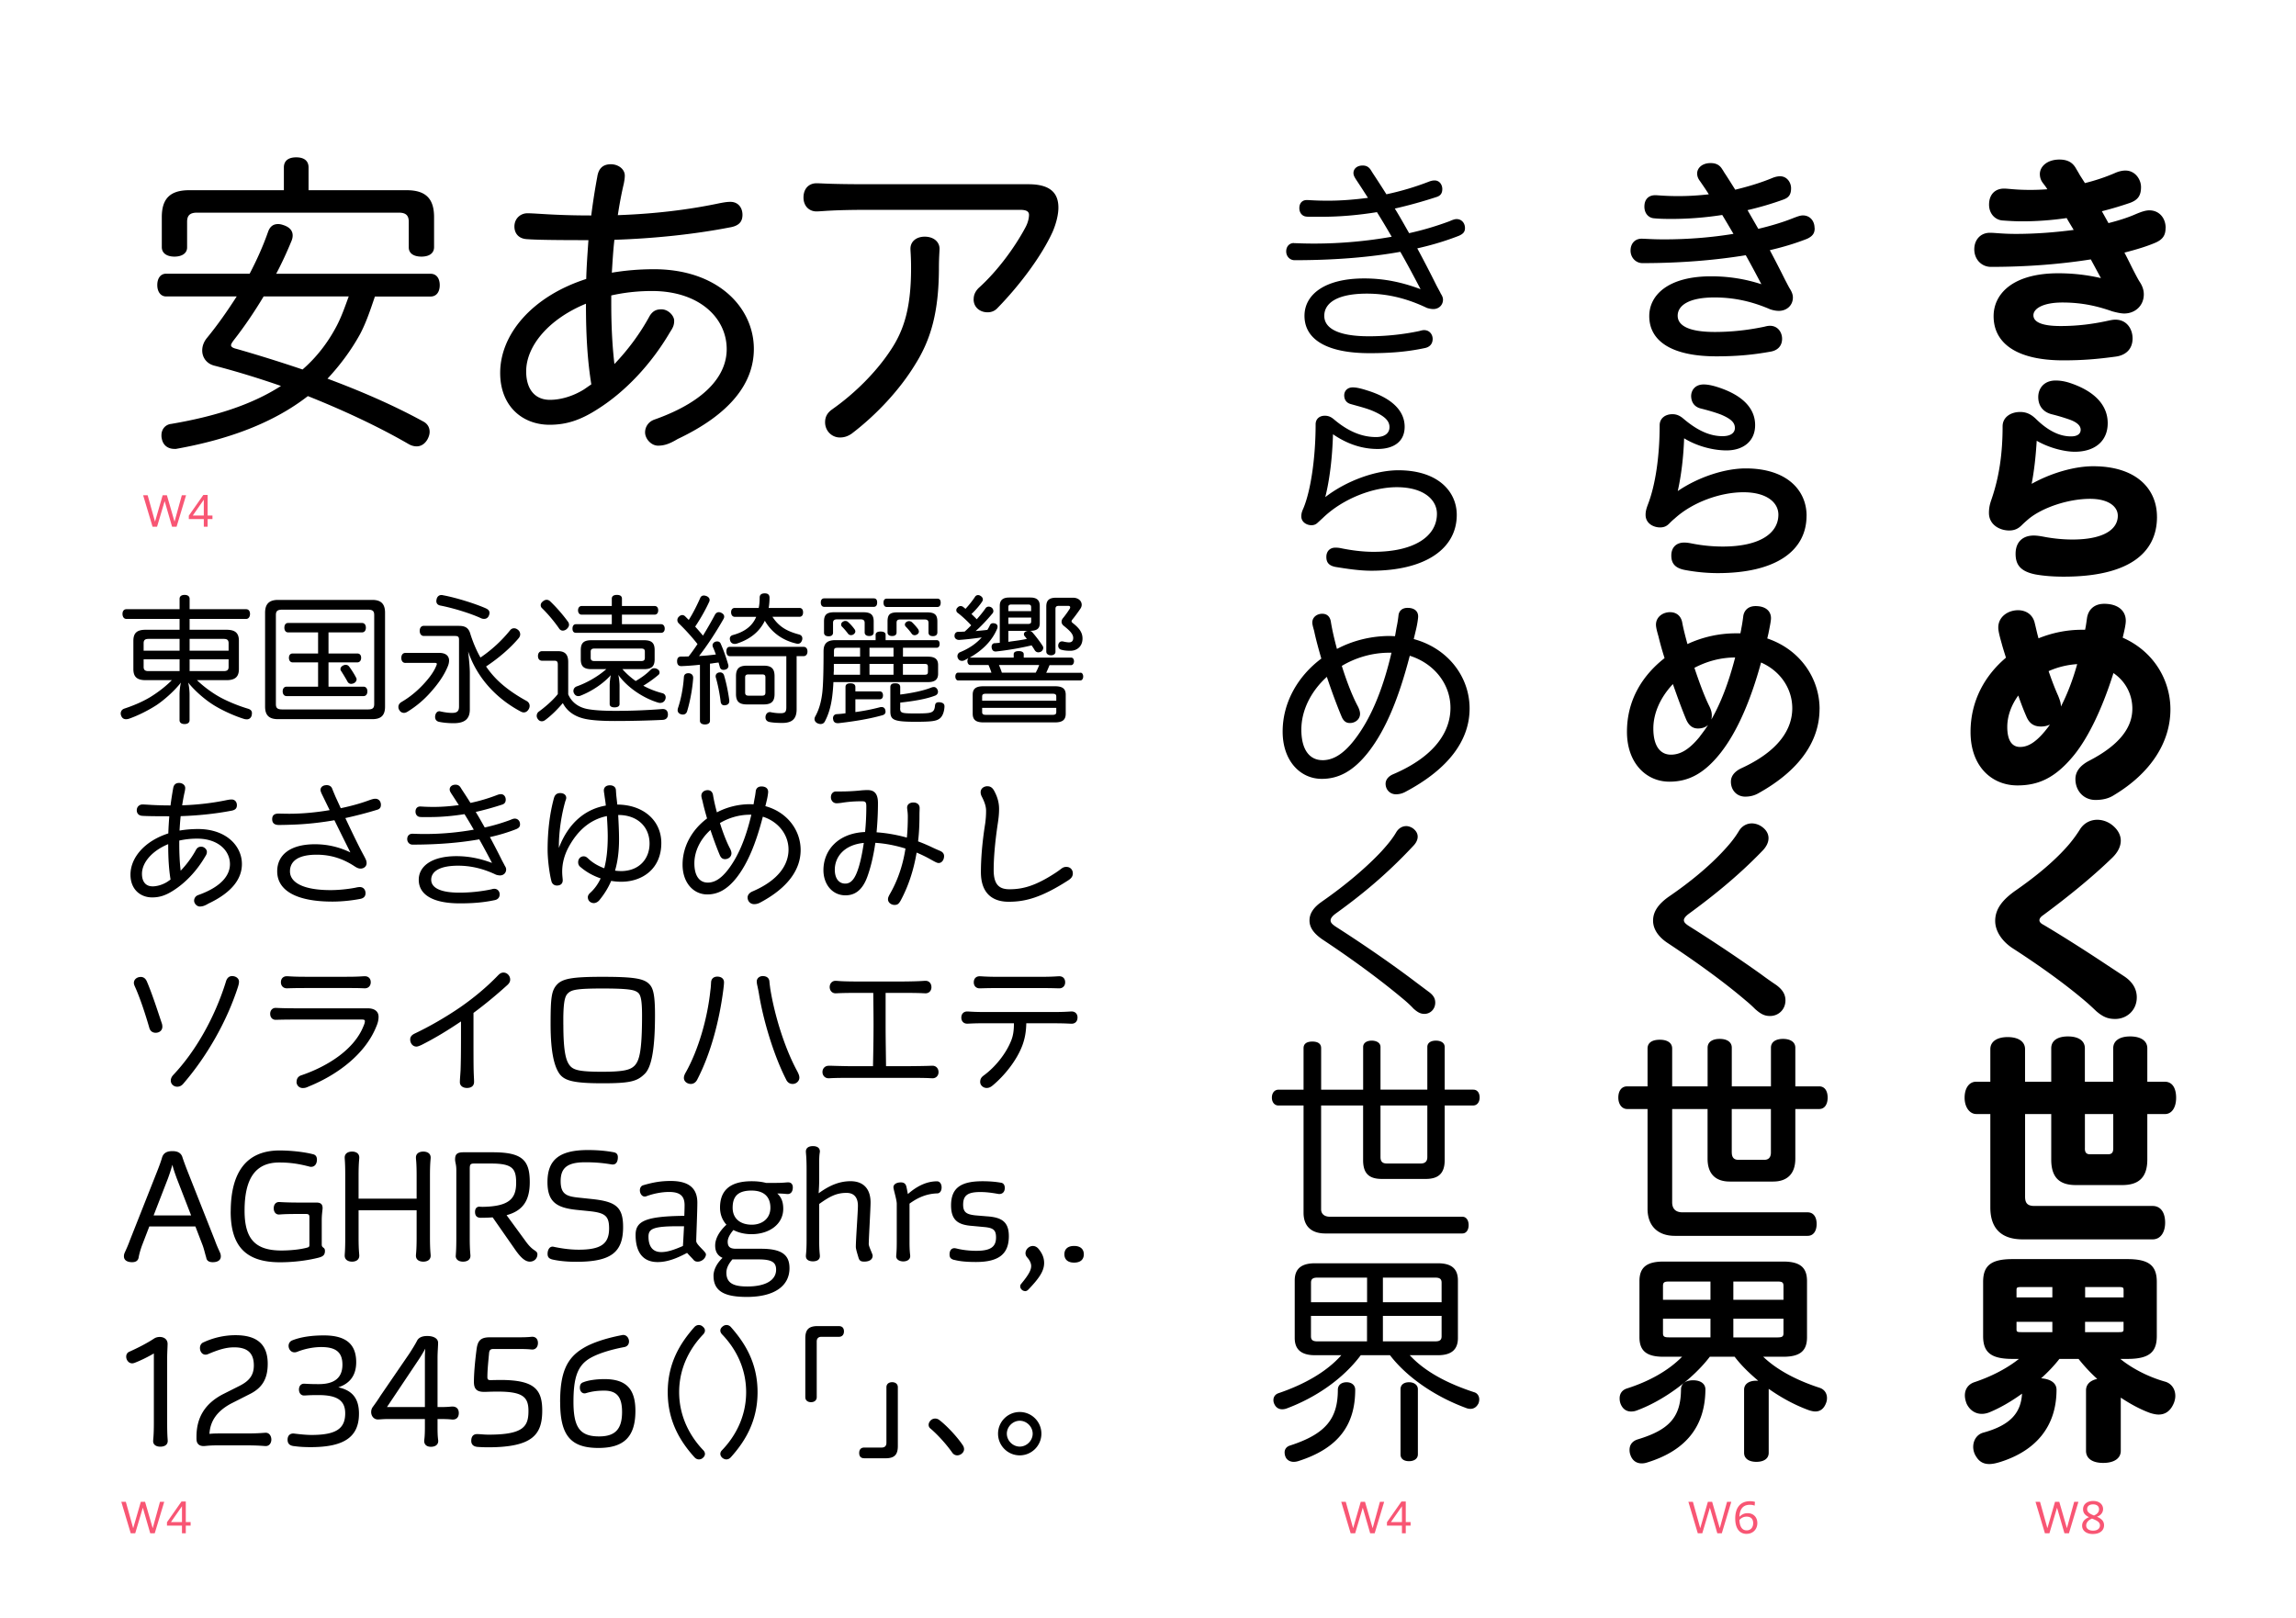 <svg xmlns="http://www.w3.org/2000/svg" viewBox="0 0 595.28 419.53"><path d="m37.03 390.95-1.97 6.63h-1.17l-2.44-8.16h1.17l1.91 6.85 1.98-6.85h1.1l1.98 6.85 1.89-6.85h1.1l-2.46 8.16h-1.17l-1.92-6.63Zm11.14 4.65v1.98h-.99v-1.98h-3.89v-.88l3.76-5.37h1.12v5.33h1.25v.92h-1.25Zm-.99-.92v-4.1l-2.86 4.1h2.86Zm-4.49-264.73-1.97 6.63h-1.17l-2.44-8.16h1.17l1.91 6.85 1.98-6.85h1.1l1.98 6.85 1.89-6.85h1.1l-2.46 8.16h-1.17l-1.92-6.63Zm11.14 4.65v1.98h-.99v-1.98h-3.89v-.88l3.76-5.37h1.12v5.33h1.25v.92h-1.25Zm-.99-.92v-4.1l-2.86 4.1h2.86Zm300.48 257.27-1.97 6.63h-1.17l-2.44-8.16h1.17l1.91 6.85 1.98-6.85h1.1l1.98 6.85 1.89-6.85h1.1l-2.46 8.16h-1.17l-1.92-6.63Zm11.15 4.65v1.98h-.99v-1.98h-3.89v-.88l3.76-5.37h1.12v5.33h1.25v.92h-1.25Zm-.99-.92v-4.1l-2.86 4.1h2.86Zm79.84-3.73-1.97 6.63h-1.17l-2.44-8.16h1.17l1.91 6.85 1.98-6.85h1.1l1.98 6.85 1.89-6.85h1.1l-2.46 8.16h-1.17l-1.92-6.63Zm9.52 6.79c-1.85 0-2.95-1.42-2.95-3.98 0-2.75 1.27-4.49 3.84-4.49.5 0 .96.07 1.28.18l-.09.97a3.24 3.24 0 0 0-1.22-.22c-1.83 0-2.63 1.13-2.73 3.11.62-.62 1.28-.94 2.11-.94 1.52 0 2.54 1.03 2.54 2.57s-1.07 2.79-2.78 2.79Zm-1.87-3.58c.09 1.77.74 2.67 1.88 2.67 1.08 0 1.69-.79 1.69-1.87s-.59-1.69-1.69-1.69c-.88 0-1.5.41-1.88.89Zm82.35-3.21-1.97 6.63h-1.17l-2.44-8.16h1.17l1.91 6.85 1.98-6.85h1.1l1.98 6.85 1.89-6.85h1.1l-2.46 8.16h-1.17l-1.92-6.63Zm9.32 6.83c-1.72 0-2.81-.86-2.81-2.16 0-1.02.66-1.77 1.78-2.21-.84-.41-1.54-.97-1.54-2.05 0-1.38 1.14-2.15 2.63-2.15 1.69 0 2.56 1 2.56 2.08 0 .79-.46 1.62-1.59 2 .96.43 1.84.99 1.84 2.21 0 1.39-1.12 2.27-2.87 2.27Zm.03-.88c1.21 0 1.78-.62 1.78-1.35 0-.84-.7-1.24-2.05-1.78-1.12.45-1.52 1.17-1.52 1.79 0 .81.67 1.34 1.78 1.34Zm.22-3.92c1.09-.46 1.32-1.1 1.32-1.62 0-.86-.66-1.27-1.55-1.27-.96 0-1.53.48-1.53 1.22 0 .89.83 1.28 1.76 1.66Z" style="fill:#f85674"/><path d="M97.21 76.87c-1.15 3.36-2.21 6.64-3.85 9.76-2.3 4.18-5.17 8.04-8.45 11.56 8.61 3.2 17.3 6.97 24.76 11.07 1.15.57 1.72 1.56 1.72 2.71 0 .57-.16 1.23-.57 1.97-.66 1.15-1.64 1.8-2.79 1.8-.66 0-1.31-.16-2.05-.57-7.79-4.51-16.89-8.77-26.16-12.46-8.86 6.89-20.42 11.23-34.19 13.69h-.41c-1.56 0-2.95-.82-3.28-2.71-.08-.33-.08-.57-.08-.82 0-1.64 1.07-2.79 2.54-2.95 11.07-1.89 20.66-4.84 28.45-9.84-5.9-2.05-11.81-3.85-17.22-5.25-2.05-.49-3.2-2.13-3.2-3.94 0-1.15.41-2.3 1.31-3.36 2.62-3.2 5.17-6.81 7.63-10.66H43.08c-1.48 0-2.3-1.31-2.3-2.95 0-1.72.82-2.95 2.3-2.95h21.65c1.89-3.61 3.53-7.3 4.76-10.82.49-1.39 1.31-2.05 2.62-2.05.41 0 .82.08 1.31.25 1.56.49 2.46 1.39 2.46 2.71 0 .41-.08.9-.33 1.48-1.15 2.79-2.46 5.66-3.94 8.45h40.02c1.56 0 2.38 1.23 2.38 2.95s-.82 2.95-2.38 2.95H97.2Zm8.2-27.55c4.92 0 7.13 2.13 7.13 6.97v7.79c0 1.64-1.31 2.46-3.28 2.46s-3.28-.82-3.28-2.38v-6.64c0-1.8-.9-2.38-2.62-2.38H51.13c-1.72 0-2.62.57-2.62 2.38v6.64c0 1.56-1.39 2.38-3.28 2.38s-3.28-.82-3.28-2.46v-7.79c0-4.84 2.21-6.97 7.13-6.97H73.6v-5.9c0-1.72 1.15-2.62 3.2-2.62s3.2.9 3.2 2.62v5.9h25.42ZM68.35 76.87c-2.46 4.1-5.08 7.95-7.79 11.4-.41.57-.66.98-.66 1.23 0 .41.41.74 1.48.98 5.17 1.48 10.99 3.28 17.06 5.33 3.61-3.12 6.56-6.97 8.77-11.15 1.31-2.46 2.21-5.08 3.2-7.79H68.35Zm83.64-4.51c.08-3.2.33-6.56.57-10.09-9.1 0-13.61-.08-15.83-.25-2.3-.08-3.36-1.56-3.36-3.28 0-2.13 1.64-3.44 3.36-3.44 2.38 0 6.97.57 16.56.57.41-3.2.9-6.48 1.56-10 .33-2.21 1.48-3.28 3.53-3.28 1.89 0 3.61 1.23 3.61 2.95 0 .57-.08 1.15-.25 2.05-.66 2.79-1.15 5.49-1.56 8.2 9.18-.33 17.96-1.31 26.49-3.12.9-.16 1.72-.33 2.71-.33 1.97 0 3.12 1.48 3.12 3.36 0 1.72-.82 2.87-3.36 3.28-9.27 1.8-19.76 2.87-29.85 3.2-.33 2.95-.49 5.82-.66 8.53 3.36-.57 7.05-.9 10.91-.9 16.65 0 25.91 10 25.91 20.66 0 8.86-6.07 16.89-19.76 23.37-2.05 1.23-3.44 1.72-5.08 1.72-1.8 0-3.36-1.8-3.36-3.44 0-1.39.82-2.71 2.3-3.28 14.43-5.08 18.86-12.22 18.86-18.29 0-8.2-7.22-15.09-19.35-15.09-3.77 0-7.3.41-10.58 1.15v2.13c0 5.49.25 10.82.82 15.66 3.36-3.53 6.56-7.71 9.18-12.55.9-1.39 1.89-1.64 3.03-1.64 1.72 0 3.28 1.64 3.28 2.95 0 1.07-.25 1.72-1.07 2.95-4.84 8.28-11.56 15.42-18.7 19.93-4.67 3.03-8.36 4.1-12.55 4.1-6.97 0-12.79-4.76-12.79-13.45 0-10 8.28-19.84 22.3-24.35Zm-9.43 31.32c2.62 0 5.82-.82 8.86-2.71l1.89-1.31c-.98-6.07-1.39-12.55-1.39-20.66v-.25c-9.59 3.94-15.5 10.91-15.5 17.55 0 4.76 2.38 7.38 6.15 7.38Zm109.88-26.07c0-.9.25-1.89 1.31-2.95 4.84-4.35 9.35-10.5 12.14-15.74.66-1.23.9-2.46.9-3.2 0-.82-.57-1.31-2.3-1.31h-39.28c-9.92 0-12.05.41-13.53.41-1.89 0-3.36-1.39-3.36-3.61 0-2.38 1.48-3.69 3.36-3.69 1.48 0 3.2.25 13.53.25h41.41c5.82 0 7.79 2.38 7.79 6.07 0 1.8-.57 4.1-1.48 6.23-2.79 6.15-8.36 13.69-14.27 19.76-.74.82-1.64 1.15-2.62 1.15-1.89 0-3.61-1.23-3.61-3.36Zm-36.57 28.45c5.82-4.1 11.4-9.68 15.09-15.33 3.61-5.41 5.25-11.4 5.25-21.24 0-3.03-.16-4.35-.16-5 0-1.89 1.56-3.12 3.69-3.12 2.38 0 3.85 1.39 3.85 3.12 0 .9-.16 1.97-.16 5.49-.08 10.74-1.97 17.88-6.15 24.52-3.94 6.48-9.92 12.96-16.48 17.96-.98.66-1.89.98-3.03.98-2.13 0-3.85-1.72-3.85-3.94 0-1.31.49-2.46 1.97-3.44Zm345.59-46.89c0 1.82-.74 2.91-2.51 3.71-2.22.97-5.02 1.82-8.15 2.62.91 1.71 1.71 3.42 2.51 4.96.57 1.08 1.03 2 1.48 2.68.74 1.14 1.03 2.17 1.03 3.19 0 2.96-2.28 4.96-5.07 4.96-.68 0-1.71-.17-3.14-.57-3.42-1.2-7.47-2.28-12.88-2.28-5.07 0-7.53 1.6-7.53 3.31s2.11 2.79 7.01 2.79c4.28 0 8.21-.46 12.54-1.42.8-.17 1.25-.23 1.71-.23 3.02 0 4.45 2.51 4.45 4.85 0 2.79-1.77 4.39-4.39 4.73-4.62.63-8.49.97-13.57.97-12.03 0-18.07-4.39-18.07-11.46 0-5.76 4.96-11.12 16.76-11.12 3.99 0 7.64.46 11.06 1.25l-2.62-4.85c-7.52 1.2-16.42 1.94-25.88 1.94-2.45 0-4.33-1.94-4.33-4.56 0-2.45 1.6-4.28 4.05-4.28 1.42 0 3.19.29 6.73.29 5.07 0 10.2-.4 14.99-1.03-.63-1.08-1.25-2.05-1.82-3.08-3.88.57-7.81.85-11.57.85-1.71 0-3.54-.11-5.13-.23-1.82-.17-3.42-1.71-3.42-4.1 0-2.68 1.6-4.16 3.88-4.16 1.2 0 2.85.34 6.84.34 1.48 0 2.96-.06 4.39-.17-.34-.57-.74-1.08-1.14-1.6-.57-.74-.8-1.54-.8-2.34 0-1.94 1.88-3.76 5.07-3.76 1.94 0 3.36.63 4.28 2.28.34.57.68 1.14 1.03 1.77l1.31 2.05c2.74-.68 5.3-1.54 7.7-2.57.85-.4 1.88-.68 2.79-.68 2.57 0 4.05 2.34 4.05 4.28 0 2.28-.86 3.36-2.85 4.1-2.34.8-4.79 1.54-7.3 2.17l1.71 3.08c2.68-.68 5.02-1.43 6.96-2.28 1.6-.68 2.68-1.03 3.65-1.03 2.45 0 4.22 1.88 4.22 4.62Zm-2.22 74.85c0 9.63-7.7 15.51-24.17 15.51-2.96 0-5.36-.23-7.3-.57-4.05-.8-5.19-2.62-5.19-5.36 0-3.19 2-4.73 4.67-4.73.85 0 1.6.11 3.13.4 2.22.4 4.62.63 6.96.63 8.04 0 11.74-2.62 11.74-6.16 0-2.45-2.51-4.39-7.18-4.39-5.7 0-12.37 2.28-15.91 5.19-.74.63-1.31 1.14-1.82 1.65-.85.85-1.82 1.37-3.25 1.37-2.45 0-5.25-1.48-5.25-4.56 0-1.14.17-2.11.63-3.42 2-5.76 2.91-11.86 2.91-19.04 0-2.28 2-3.71 4.56-3.71 1.71 0 2.91.68 4.05 1.77 3.59 3.53 6.61 4.56 9.12 4.56 1.77 0 2.51-.74 2.51-1.71 0-.91-.68-1.88-2.96-2.68-1.65-.57-3.02-.97-4.62-1.37-2.11-.57-3.42-2.11-3.42-4.45 0-2.17 1.43-4.28 4.5-4.28.91 0 2.05.11 3.53.57 6.5 2.11 9.98 5.76 9.98 10.49s-3.42 7.41-8.55 7.41c-2.62 0-6.61-.97-9.86-2.85-.23 3.88-.63 7.64-1.31 11.17 5.25-2.91 11.23-4.56 15.96-4.56 11.17 0 16.53 5.87 16.53 13.11Zm3.48 49.93c0 8.61-5.19 16.53-14.54 22.17-1.37.91-2.96 1.31-4.9 1.31-3.02 0-5.19-2.34-5.19-5.42 0-2.05 1.37-3.59 3.53-4.73 8.49-4.39 11.23-9.06 11.23-13.51 0-3.65-1.71-7.07-4.9-9.24-2.68 8.55-6.27 16.42-10.26 21.32-4.85 5.93-9.24 7.81-14.65 7.81-6.56 0-12.14-4.85-12.14-13.85 0-8.09 3.71-14.65 9.18-19.27-.4-1.31-.8-2.51-1.08-3.59-.57-2-.91-3.36-.91-4.22 0-2.85 2.57-4.5 5.13-4.5 1.94 0 3.82 1.03 4.33 3.36.29 1.14.57 2.51.97 3.93 3.65-1.48 7.47-2.22 11.23-2.22h.85c.23-1.03.34-2 .51-3.14.34-2 1.77-3.59 4.45-3.59 3.59 0 5.59 1.82 5.59 4.39 0 .97-.34 2.45-.8 4.39 8.15 3.59 12.37 11.12 12.37 18.58ZM530 189.82c.51-.63 1.03-1.25 1.48-1.94-.68.34-1.48.51-2.28.51-1.65 0-3.02-.57-3.88-2.74-.68-1.54-1.37-3.36-2.05-5.3-1.82 2.51-2.85 5.36-2.85 8.15 0 3.71 1.37 5.19 3.31 5.19 1.82 0 3.76-.91 6.27-3.88Zm8.55-17.61c-2.62.17-5.13.8-7.41 1.82.8 2.34 1.65 4.56 2.45 6.33.51 1.25.74 2 .74 2.85 1.65-3.19 3.08-6.9 4.22-11Zm4.84 89.89c-1.14-1.08-1.88-1.77-2.96-2.68-5.3-4.5-12.03-9.29-18.75-13.62-2.62-1.77-4.39-4.33-4.39-7.01 0-3.08 1.88-5.53 5.53-8.04 4.73-3.31 8.44-6.38 11.52-9.52 1.6-1.65 3.14-3.36 4.85-6.04 1.08-1.82 2.85-2.62 4.56-2.62 1.25 0 2.45.4 3.48 1.08 1.71 1.2 2.62 2.74 2.62 4.33 0 1.48-.74 3.02-2.22 4.45-5.53 5.36-11.97 10.49-17.9 14.88-.68.46-.97.91-.97 1.31s.29.8 1.08 1.2c5.19 3.08 11.52 7.13 16.13 10.2l4.84 3.19c2.28 1.54 3.19 3.42 3.19 5.42 0 3.31-2.56 5.59-5.59 5.59-1.82 0-3.14-.46-5.02-2.11Zm-11.57 18.4v-8.67c0-2 1.65-3.08 4.33-3.08s4.39 1.08 4.39 3.08v8.67h7.35v-8.67c0-2 1.71-3.08 4.39-3.08s4.45 1.08 4.45 3.08v8.67h4.56c1.88 0 2.91 1.6 2.91 4.16 0 2.39-1.03 4.22-2.91 4.22h-4.56v11.8c0 4.79-2.39 6.61-6.5 6.61H538.2c-4.1 0-6.38-1.82-6.38-6.61v-11.8h-6.78v21.44c0 1.77.74 2.39 2.45 2.39h30.61c2.11 0 3.25 1.71 3.25 4.33 0 2.45-1.14 4.33-3.25 4.33h-33.69c-5.19 0-8.38-2.51-8.38-8.27v-24.23h-3.65c-1.71 0-3.02-1.77-3.02-4.22s1.14-4.16 3.02-4.16h3.65v-8.44c0-2 1.77-3.13 4.5-3.13s4.5 1.14 4.5 3.13v8.44h6.78Zm8.72 17.27c0 1.03.34 1.54 1.37 1.54h4.62c1.03 0 1.37-.51 1.37-1.54v-8.89h-7.35v8.89Zm-6.61 54.61c-1.42 1.82-3.02 3.48-4.73 5.02 2.39.17 3.99 1.2 3.99 2.96 0 9.69-5.53 15.85-14.48 18.7-1.08.34-2.05.57-2.96.57-1.37 0-2.51-.51-3.36-1.88a4.57 4.57 0 0 1-.8-2.57c0-1.65.91-3.25 2.68-3.71 7.01-1.94 9.69-5.13 9.98-10.09-2.91 2.11-5.93 3.82-8.61 4.9-.63.23-1.25.34-1.82.34-1.6 0-3.08-.86-3.93-2.62-.29-.74-.46-1.48-.46-2.17 0-1.54.8-2.85 2.45-3.42 4.45-1.48 8.49-3.59 11.57-6.04h-1.71c-5.7 0-7.58-1.82-7.58-5.93v-14.02c0-4.1 1.88-5.93 7.58-5.93h29.87c5.7 0 7.58 1.82 7.58 5.93v14.02c0 4.1-1.88 5.93-7.58 5.93h-1.88c3.08 2.51 7.3 4.67 11.52 5.87 1.77.46 2.74 2 2.74 3.71 0 .57-.11 1.14-.34 1.77-.86 2.17-2.28 3.08-3.99 3.08-.68 0-1.43-.17-2.17-.4-2.51-.91-5.07-2.28-7.64-3.99v13.79c0 2-1.77 3.14-4.56 3.14s-4.45-1.14-4.45-3.14v-15.68c0-1.54 1.08-2.57 2.91-2.96-1.77-1.6-3.36-3.31-4.85-5.19h-4.96Zm-9.86-18.64c-1.14 0-1.25.11-1.25.86v1.82h9.29v-2.68h-8.04Zm8.04 9.01h-9.29v1.88c0 .68.11.8 1.25.8h8.04v-2.68Zm8.49-6.33h9.98v-1.82c0-.74-.11-.86-1.25-.86h-8.72v2.68Zm8.72 9.01c1.14 0 1.25-.11 1.25-.8v-1.88h-9.98v2.68h8.72ZM470.49 59.17c0 1.31-.51 2.05-1.94 2.74-2.74 1.08-5.99 2.11-9.69 2.96 1.42 2.68 2.74 5.24 3.93 7.64.57 1.08.97 1.88 1.25 2.34.51.8.8 1.54.8 2.28 0 2.11-1.65 3.48-3.65 3.48-.46 0-1.2-.06-2.22-.4-4.5-1.94-9.12-3.08-14.48-3.08-6.78 0-9.52 2.17-9.52 4.73s2.85 4.22 9.63 4.22c4.28 0 8.55-.46 12.88-1.37.63-.17 1.03-.23 1.42-.23 2.05 0 3.14 1.71 3.14 3.36 0 1.94-1.25 3.08-3.08 3.36-4.73.85-8.95 1.2-13.97 1.2-11.52 0-17.39-3.93-17.39-10.43 0-5.53 5.02-10.32 16.02-10.32 4.56 0 8.84.68 13.05 2.05-1.31-2.51-2.68-5.07-4.05-7.52-7.64 1.25-16.65 2.05-26.79 2.05-1.71 0-3.08-1.43-3.08-3.25s1.14-3.08 2.85-3.08c1.03 0 2.68.17 5.87.17 6.27 0 12.37-.51 17.96-1.43-.97-1.65-1.94-3.31-2.91-4.9-4.33.68-8.78 1.03-13.23 1.03-2.11 0-3.42-.06-4.5-.17-1.31-.11-2.45-1.2-2.45-3.02 0-1.94 1.14-2.96 2.79-2.96.8 0 2.45.23 6.04.23 2.68 0 5.3-.17 7.87-.46-.74-1.2-1.54-2.34-2.28-3.42-.57-.74-.74-1.37-.74-2 0-1.37 1.25-2.68 3.48-2.68 1.37 0 2.34.46 3.02 1.6.29.4.51.85.8 1.25.86 1.31 1.71 2.68 2.57 4.05 3.31-.8 6.56-1.77 9.58-3.02.68-.29 1.42-.46 2.05-.46 1.82 0 2.85 1.65 2.85 3.08 0 1.65-.57 2.45-2 2.96-2.96 1.08-6.1 2-9.29 2.74l2.79 4.85c3.36-.8 6.38-1.71 8.95-2.74 1.2-.46 1.94-.74 2.62-.74 1.77 0 3.02 1.37 3.02 3.31Zm-2.11 74.56c0 9.12-7.98 14.88-23.03 14.88-3.02 0-5.99-.34-8.44-.8-2.74-.51-3.59-1.82-3.59-3.76 0-2.22 1.42-3.36 3.31-3.36.63 0 1.14.06 2.28.29 2.39.46 5.07.74 7.75.74 9.46 0 14.42-3.36 14.42-8.27 0-3.14-3.02-5.81-9.06-5.81s-13.23 2.62-17.79 6.78c-.63.51-1.08.97-1.48 1.37-.63.63-1.31.97-2.34.97-1.71 0-3.76-1.03-3.76-3.25 0-.86.17-1.54.57-2.62 2.05-5.24 3.08-12.88 3.08-20.64 0-1.71 1.37-2.85 3.31-2.85 1.31 0 2.17.57 3.02 1.31 3.93 3.31 7.13 4.39 9.98 4.39 2.17 0 3.19-.91 3.19-2.11 0-1.37-.91-2.34-3.59-3.48-1.65-.63-3.48-1.14-5.3-1.6-1.54-.4-2.45-1.54-2.45-3.31.06-1.48 1.08-2.91 3.25-2.91.85 0 2 .17 3.59.68 6.61 2.11 9.75 5.59 9.75 9.86s-3.19 6.56-7.41 6.56c-3.59 0-7.75-1.14-11-3.14-.17 4.9-.74 9.63-1.65 13.68 5.47-3.71 12.31-5.87 17.61-5.87 10.72 0 15.79 5.7 15.79 12.26Zm3.37 50.1c0 8.49-5.36 16.02-15.79 21.83-.97.57-2.11.91-3.48.91-2.17 0-3.71-1.65-3.71-3.88 0-1.48.97-2.62 2.57-3.42 9.86-4.5 13.34-10.2 13.34-15.62 0-5.02-3.02-9.63-8.09-11.86-2.74 10.03-6.27 18.07-10.49 23.43-4.45 5.64-8.61 7.47-13.28 7.47-5.99 0-11-4.79-11-12.94s3.93-14.54 9.75-19.1a80.11 80.11 0 0 1-1.6-5.7c-.4-1.37-.63-2.34-.63-2.96 0-2.05 1.82-3.25 3.65-3.25 1.43 0 2.74.74 3.14 2.57.29 1.65.8 3.59 1.37 5.7 3.88-1.82 8.21-2.79 12.6-2.79h1.14c.06-.4.17-.8.23-1.25.23-1.14.4-2.34.51-3.25.23-1.42 1.25-2.56 3.19-2.56 2.62 0 3.99 1.31 3.99 3.14 0 .74-.34 2.34-.68 4.05-.11.4-.17.8-.29 1.2 8.61 2.91 13.57 10.43 13.57 18.3Zm-31.07 7.18c.74-.97 1.48-1.94 2.17-3.02-.68.63-1.6.91-2.62.91-1.14 0-2.28-.51-3.08-2.39-1.03-2.45-2.22-5.7-3.42-9.12-3.13 3.31-5.07 7.41-5.07 11.52 0 4.67 1.88 6.78 4.56 6.78 2.22 0 4.56-1.08 7.47-4.67Zm9.18-20.52c-3.82 0-7.41 1.03-10.55 2.68 1.25 3.76 2.62 7.47 3.88 9.98.46.97.63 1.6.63 2.39 0 .4-.06.74-.11 1.03 2.45-4.28 4.5-9.63 6.16-16.08Zm5.3 91.27c-.85-.86-1.6-1.54-2.57-2.34-5.81-4.96-13.05-10.15-20.29-14.94-2.39-1.6-3.71-3.59-3.71-5.76 0-2.28 1.31-4.28 4.16-6.27 5.59-3.82 10.32-7.81 13.8-11.52 1.6-1.71 2.96-3.25 4.28-5.42.8-1.37 2.11-2 3.36-2 .86 0 1.77.29 2.51.8 1.2.8 1.82 1.88 1.82 3.02s-.57 2.28-1.65 3.36c-6.38 6.61-13 11.86-19.15 16.36-.8.63-1.14 1.14-1.14 1.54 0 .51.34.91 1.31 1.54 6.27 3.93 13.34 8.67 18.75 12.54a91.97 91.97 0 0 0 3.88 2.74c1.71 1.25 2.39 2.51 2.39 3.99 0 2.39-1.82 4.05-3.99 4.05-1.31 0-2.28-.4-3.76-1.71Zm-12.43 19.94v-10.03c0-1.48 1.25-2.28 3.13-2.28s3.14.8 3.14 2.28v10.03h10.15v-10.03c0-1.48 1.25-2.28 3.13-2.28s3.19.8 3.19 2.28v10.03h6.21c1.37 0 2.17 1.14 2.17 2.91s-.8 2.96-2.17 2.96h-6.21v12.88c0 3.99-2.17 5.93-5.76 5.93h-11.23c-3.65 0-5.76-1.94-5.76-5.93v-12.88h-9.18v24.17c0 1.71.91 2.62 2.68 2.62h32.44c1.54 0 2.34 1.25 2.34 3.02s-.8 3.08-2.34 3.08h-34.43c-4.33 0-7.07-2.51-7.07-7.01v-25.88h-5.3c-1.31 0-2.28-1.2-2.28-2.96s.86-2.91 2.28-2.91h5.3v-9.81c0-1.48 1.14-2.28 3.19-2.28 1.94 0 3.19.8 3.19 2.28v9.81h9.18Zm6.27 17.16c0 1.25.57 1.88 1.65 1.88h6.84c1.03 0 1.65-.63 1.65-1.88v-11.29h-10.15v11.29Zm-17.73 52.95c-4.45 0-6.21-1.6-6.21-5.07V332.2c0-3.48 1.77-5.07 6.21-5.07h31.07c4.45 0 6.16 1.6 6.16 5.07v14.54c0 3.48-1.71 5.07-6.16 5.07h-5.19c3.65 3.53 8.95 6.21 14.59 8.04 1.25.4 1.94 1.42 1.94 2.68 0 .4-.06.8-.23 1.25-.57 1.54-1.54 2.22-2.79 2.22-.46 0-.97-.11-1.54-.28-3.65-1.31-7.24-3.25-10.55-5.59v16.59c0 1.54-1.31 2.34-3.19 2.34s-3.19-.8-3.19-2.34v-16.36c0-1.48 1.25-2.34 3.19-2.34h.46c-2.22-1.88-4.33-3.88-6.1-6.21h-6.44c-4.39 5.76-11.97 11.4-19.04 13.97-.46.17-.91.23-1.37.23-1.25 0-2.22-.68-2.74-2.05-.17-.46-.23-.91-.23-1.37 0-1.2.63-2.17 1.94-2.57 5.87-1.88 10.77-4.67 14.25-8.21h-4.85Zm10.89 8.49c-.06 9.41-4.9 15.79-15.11 18.93-.51.17-.97.23-1.42.23-1.31 0-2.39-.68-2.91-2.17-.17-.46-.23-.91-.23-1.31 0-1.31.68-2.28 2.11-2.74 8.32-2.51 11.17-5.87 11.23-12.94 0-1.54 1.25-2.39 3.14-2.39s3.19.86 3.19 2.39Zm-9.52-27.99c-1.14 0-1.48.23-1.48 1.14v3.59h12.31v-4.73h-10.83Zm10.83 9.63h-12.31v3.76c0 .86.34 1.08 1.48 1.08h10.83v-4.85Zm18.93-8.49c0-.91-.34-1.14-1.48-1.14H449.4v4.73h13v-3.59Zm-1.48 13.34c1.14 0 1.48-.23 1.48-1.08v-3.76h-13v4.85h11.52ZM335.46 63.05c.74 0 2.28.11 5.24.11 7.18 0 13.97-.68 20.12-1.77a210.82 210.82 0 0 0-3.82-6.38c-4.62.74-9.41 1.2-14.31 1.2h-2.68c-.63 0-1.03 0-1.42-.06-.91-.11-1.71-.91-1.71-2.17 0-1.37.8-2.11 1.94-2.11.57 0 2.22.17 5.47.17 3.48 0 6.96-.29 10.38-.74-1.03-1.6-2.05-3.19-3.08-4.73-.51-.8-.68-1.2-.68-1.71 0-1.03.85-1.94 2.39-1.94.91 0 1.54.34 2.05 1.08l.57.91c1.2 1.82 2.39 3.65 3.53 5.47 3.76-.8 7.41-1.88 10.95-3.25.57-.23 1.08-.34 1.54-.34 1.31 0 2 1.14 2 2.22 0 1.03-.4 1.71-1.42 2.05-3.48 1.14-7.13 2.17-10.89 3.02 1.31 2.11 2.51 4.28 3.71 6.38 3.88-.85 7.35-1.94 10.43-3.08.91-.4 1.42-.57 1.88-.57 1.25 0 2.17.97 2.17 2.34 0 .91-.4 1.48-1.6 2-3.08 1.2-6.67 2.34-10.77 3.25 1.82 3.36 3.48 6.61 4.96 9.58.57 1.08.97 1.77 1.14 2.17.34.51.57 1.03.57 1.54 0 1.48-1.14 2.45-2.51 2.45-.34 0-.91-.06-1.65-.29-5.25-2.51-10.32-3.71-15.56-3.71-8.04 0-11.06 2.62-11.06 5.76s3.42 5.3 11.57 5.3c4.28 0 8.84-.46 13.11-1.37.57-.17.91-.23 1.2-.23 1.42 0 2.22 1.14 2.22 2.28 0 1.37-.86 2.17-2.11 2.39-4.85 1.03-9.35 1.31-14.25 1.31-11.12 0-16.87-3.59-16.87-9.69 0-5.36 5.02-9.69 15.51-9.69 4.9 0 9.63.91 14.59 2.79-1.71-3.25-3.42-6.5-5.25-9.69-7.64 1.37-16.76 2.17-27.42 2.17-1.2 0-2.17-.97-2.17-2.28s.85-2.17 2-2.17Zm2.45 68.8c2.05-4.9 3.19-13.68 3.19-21.83 0-1.31.91-2.22 2.39-2.22.97 0 1.65.34 2.39.97 4.05 3.42 7.64 4.56 10.89 4.56 2.34 0 3.48-1.08 3.48-2.57 0-1.65-1.25-2.85-4.22-4.16-1.71-.74-3.82-1.25-5.81-1.82-1.08-.29-1.71-1.08-1.71-2.28 0-1.03.74-2.05 2.22-2.05.86 0 2 .23 3.76.8 6.61 2.05 9.69 5.42 9.69 9.41s-3.02 5.76-7.01 5.76c-3.59 0-7.53-1.03-11.57-3.82-.17 6.04-.86 11.8-2 16.3 5.53-4.28 13.11-6.96 18.93-6.96 10.32 0 15.16 5.53 15.16 11.57 0 8.78-8.15 14.48-22.18 14.48-3.02 0-6.33-.51-9.18-.97-1.88-.34-2.45-1.25-2.45-2.62 0-1.48.97-2.39 2.28-2.39.46 0 .86 0 1.65.17 2.51.51 5.42.91 8.32.91 10.49 0 16.42-3.99 16.42-9.86 0-3.59-3.36-6.9-10.43-6.9-6.1 0-13.91 2.91-19.15 7.98l-1.31 1.2c-.4.4-.91.68-1.65.68-1.14 0-2.62-.74-2.62-2.28 0-.68.11-1.14.51-2.05Zm4.67 38.93c-.74-2.57-1.43-5.07-1.88-7.24-.28-.97-.46-1.65-.46-2.11 0-1.43 1.25-2.28 2.57-2.28 1.03 0 1.94.51 2.22 1.94.34 2.17.91 4.62 1.6 7.18 4.1-2.17 8.84-3.36 13.74-3.36l1.31.06c.17-.86.29-1.71.46-2.57.23-1.03.4-2.34.46-2.96.17-1.03.91-1.82 2.34-1.82 1.82 0 2.74.91 2.74 2.22 0 .51-.23 2.11-.57 3.48l-.57 2.39c8.84 2.39 14.48 9.75 14.48 18.01s-5.47 15.68-16.65 21.61c-.74.4-1.54.63-2.45.63-1.54 0-2.68-1.2-2.68-2.74 0-1.03.74-1.94 1.94-2.45 10.83-4.62 14.88-11.06 14.88-17.22s-4.22-11.52-10.55-13.51c-2.91 11.23-6.27 19.15-10.55 24.74-4.16 5.42-8.15 7.18-12.26 7.18-5.64 0-10.15-4.73-10.15-12.26s3.93-14.37 10.03-18.93Zm.29 26.34c2.45 0 5.13-1.2 8.27-5.24 3.99-5.13 7.24-12.43 9.63-22.63h-.57c-4.5 0-8.78 1.31-12.31 3.42 1.25 3.99 2.74 7.87 4.22 10.6.34.74.51 1.31.51 1.82 0 1.42-1.25 2.39-2.62 2.39-.8 0-1.54-.29-2.11-1.54-1.25-2.96-2.62-6.67-3.88-10.43-4.1 3.71-6.61 8.67-6.61 13.68 0 5.42 2.28 7.92 5.47 7.92Zm-.11 36.64c6.16-4.28 11.63-8.95 15.45-13.05 1.54-1.71 2.79-3.19 3.82-4.96.63-1.03 1.6-1.54 2.57-1.54.57 0 1.2.23 1.71.57.85.63 1.25 1.37 1.25 2.17s-.4 1.65-1.2 2.45c-7.07 7.58-13.74 12.94-20.07 17.5-.91.68-1.31 1.25-1.31 1.77s.34.97 1.48 1.71c7.13 4.56 14.71 9.8 20.64 14.31l3.19 2.39c1.37.97 1.82 1.82 1.82 2.91 0 1.71-1.31 2.91-2.79 2.91-.91 0-1.65-.29-2.85-1.37-.68-.74-1.42-1.42-2.22-2.11-6.27-5.3-13.85-10.83-21.43-15.85-2.22-1.54-3.31-3.08-3.31-4.9 0-1.71.97-3.36 3.25-4.9Zm10.66 48.79v-11.06c0-1.08.97-1.65 2.22-1.65s2.28.57 2.28 1.65v11.06h12.14v-11.06c0-1.08.91-1.65 2.22-1.65s2.28.57 2.28 1.65v11.06h7.41c1.03 0 1.65.8 1.65 2.05 0 1.14-.63 2.05-1.65 2.05h-7.41v14.2c0 3.48-1.71 4.85-4.9 4.85h-11.4c-3.25 0-4.85-1.37-4.85-4.85v-14.2h-10.89v26.91c0 1.31.97 1.94 2.28 1.94h34.32c1.08 0 1.65.97 1.65 2.17s-.57 2.17-1.65 2.17h-35.51c-3.42 0-5.64-1.71-5.64-5.36v-27.82h-6.5c-1.03 0-1.71-.85-1.71-2.05s.68-2.05 1.71-2.05h6.5v-10.77c0-1.08.74-1.71 2.28-1.71s2.28.63 2.28 1.71v10.77h10.89Zm4.5 17.5c0 1.14.51 1.65 1.65 1.65h8.78c1.08 0 1.71-.51 1.71-1.65v-13.4h-12.14v13.4Zm-16.99 51.36c-3.53 0-5.25-1.48-5.25-4.45v-14.94c0-3.02 1.71-4.45 5.25-4.45h31.87c3.53 0 5.19 1.42 5.19 4.45v14.94c0 2.96-1.65 4.45-5.19 4.45h-7.3c4.05 4.39 10.03 7.41 16.65 9.58.86.23 1.37.97 1.37 1.88 0 .29-.06.63-.17.97-.46.97-1.2 1.48-2.11 1.48-.34 0-.74-.06-1.14-.23-7.75-2.85-15.16-7.75-19.72-13.68h-7.58c-4.56 6.1-11.63 11-19.33 13.85-.34.11-.74.17-1.03.17-.91 0-1.65-.46-2.05-1.37a2.24 2.24 0 0 1-.23-1.03c0-.8.46-1.48 1.31-1.77 6.73-2.28 12.54-5.59 16.3-9.86h-6.84Zm10.43 8.95c0 9.18-4.39 15.22-14.82 18.53-.4.11-.74.17-1.14.17-.91 0-1.77-.46-2.11-1.31-.17-.4-.23-.8-.23-1.14 0-.8.46-1.48 1.37-1.77 9.35-3.02 12.43-7.01 12.43-14.48 0-1.25.97-1.94 2.28-1.94 1.2 0 2.22.68 2.22 1.94Zm-9.81-29.07c-1.14 0-1.65.34-1.65 1.31v5.07h14.54v-6.38h-12.88Zm12.88 9.92h-14.54v5.3c0 .97.51 1.31 1.65 1.31h12.88v-6.61Zm19.33-8.61c0-.97-.51-1.31-1.65-1.31h-13.57v6.38h15.22v-5.07Zm-1.65 15.22c1.14 0 1.65-.34 1.65-1.31v-5.3h-15.22v6.61h13.57Zm-4.5 29.3c0 1.2-1.08 1.77-2.28 1.77-1.31 0-2.22-.57-2.22-1.77v-16.88c0-1.2.91-1.82 2.22-1.82 1.2 0 2.28.63 2.28 1.82v16.88ZM32.77 160.49c-.65 0-1.01-.58-1.01-1.3s.36-1.22 1.01-1.22h13.79v-2.7c0-.65.5-1.01 1.3-1.01s1.3.36 1.3 1.01v2.7h14.65c.65 0 1.01.5 1.01 1.22s-.36 1.3-1.01 1.3H49.16v2.81h9.54c2.23 0 3.24.79 3.24 2.88v7.31c0 2.05-1.01 2.88-3.24 2.88h-7.63c1.73 1.69 4.1 3.42 6.19 4.54 2.3 1.22 4.93 2.23 6.98 2.84.76.22 1.08.58 1.08 1.19 0 .18-.04.36-.07.58-.18.68-.68 1.01-1.26 1.01-.18 0-.4-.04-.58-.07-2.2-.65-5.36-2.02-7.74-3.46-2.34-1.4-5.15-3.82-6.88-6.01.25 1.04.36 2.23.36 3.13v6.62c0 .65-.5 1.01-1.3 1.01s-1.3-.36-1.3-1.01v-6.62c0-.9.11-2.09.36-3.13-1.76 2.27-4.43 4.57-6.26 5.8-2.38 1.55-5.18 2.88-7.16 3.56-.32.11-.58.14-.83.14-.58 0-1.01-.29-1.22-.86a1.39 1.39 0 0 1-.14-.65c0-.18.04-.36.11-.5.14-.36.43-.61.9-.76 1.84-.61 4.36-1.58 6.7-2.99 2.09-1.3 4.07-2.84 5.54-4.36h-6.77c-2.23 0-3.2-.83-3.2-2.88v-7.31c0-2.09.97-2.88 3.2-2.88h8.78v-2.81H32.77Zm13.79 5.18H38.5c-.83 0-1.26.25-1.26 1.12v1.94h9.32v-3.06Zm-9.32 5.29v1.98c0 .83.43 1.08 1.26 1.08h8.06v-3.06h-9.32Zm22.03-2.23v-1.94c0-.86-.43-1.12-1.26-1.12h-8.85v3.06h10.11Zm-10.11 5.29h8.85c.83 0 1.26-.25 1.26-1.08v-1.98H49.16v3.06Zm50.67 9.22c0 2.27-1.04 3.24-3.31 3.24H72.08c-2.27 0-3.35-.97-3.35-3.24v-24.37c0-2.27 1.08-3.31 3.35-3.31h24.44c2.27 0 3.31 1.04 3.31 3.31v24.37Zm-4.43.72c1.22 0 1.62-.36 1.62-1.4v-23.07c0-1.04-.4-1.4-1.62-1.4H73.19c-1.26 0-1.66.36-1.66 1.4v23.07c0 1.04.4 1.4 1.66 1.4H95.4Zm-20.7-19.98c-.65 0-.97-.54-.97-1.22 0-.72.32-1.22.97-1.22h19.15c.65 0 1.01.5 1.01 1.22s-.36 1.22-1.01 1.22h-8.68v5.47h7.45c.65 0 1.01.43 1.01 1.12s-.36 1.19-1.01 1.19h-7.45v6.3h9.07c.65 0 1.01.5 1.01 1.22s-.36 1.22-1.01 1.22H74.3c-.65 0-1.01-.54-1.01-1.22 0-.72.36-1.22 1.01-1.22h8.17v-6.3h-6.59c-.61 0-.97-.5-.97-1.19s.36-1.12.97-1.12h6.59v-5.47h-7.78Zm14.94 8.42c.36 0 .65.14.9.47.61.83 1.33 1.94 1.8 2.88.07.11.11.25.11.4 0 .4-.25.79-.76 1.04-.22.07-.43.14-.65.14-.36 0-.72-.18-.94-.58-.47-.86-1.15-1.98-1.69-2.81a.67.67 0 0 1-.14-.43c0-.4.25-.72.68-.94.25-.11.47-.18.68-.18Zm15.49-.5c-.68 0-1.08-.5-1.08-1.3s.4-1.3 1.08-1.3h8.78c1.58 0 2.52.72 2.52 1.98 0 .47-.11 1.01-.36 1.58-1.04 2.48-2.59 4.57-4.28 6.48a26.306 26.306 0 0 1-6.16 5.22c-.29.18-.61.29-.9.29-.47 0-.94-.25-1.19-.72-.18-.25-.25-.54-.25-.83 0-.47.25-.94.79-1.26 2.09-1.22 3.85-2.66 5.47-4.36 1.37-1.44 2.84-3.24 3.53-4.97.11-.25.18-.43.18-.54 0-.22-.22-.29-.65-.29h-7.49Zm13.86-9.61c1.87 0 2.59.72 2.99 2.2.72 2.23 1.58 4.25 2.59 6.01a35.44 35.44 0 0 0 7.7-7.09c.25-.32.61-.5 1.01-.5.36 0 .68.14 1.01.4.4.32.58.76.58 1.19 0 .32-.14.65-.36.94-2.27 2.7-5.29 5.26-8.49 7.38.65.94 1.33 1.8 2.05 2.59 2.23 2.48 5.33 4.64 8.42 6.33.54.29.83.76.83 1.3 0 .25-.07.58-.25.86-.29.5-.72.83-1.26.83-.25 0-.5-.07-.79-.22-3.31-1.76-6.26-4.07-8.64-6.84-2.27-2.63-4-5.69-5-8.75.18 1.76.43 3.96.43 5.58v9.47c0 2.56-1.44 3.56-4.21 3.56-1.4 0-2.77-.14-3.78-.36-.65-.14-1.01-.61-1.01-1.26 0-.11 0-.25.04-.4.14-.68.54-1.08 1.08-1.08.11 0 .25.04.36.07.86.18 1.91.36 2.88.36 1.26 0 1.84-.36 1.84-1.66v-17.28c0-.79-.22-1.01-1.08-1.01h-8.03c-.68 0-1.08-.54-1.08-1.33s.4-1.3 1.08-1.3h9.11Zm6.98-4.54c.65.29.94.68.94 1.15 0 .22-.04.43-.14.68-.22.58-.68.9-1.26.9-.22 0-.47-.04-.72-.14-2.77-1.3-7.42-2.7-10.58-3.31-.76-.14-1.08-.58-1.08-1.19 0-.14.04-.29.07-.47.14-.65.61-1.08 1.26-1.08.11 0 .18 0 .29.04 3.42.61 8.46 2.2 11.23 3.42Zm18.65 14.55c0-.72-.22-.97-.86-.97h-3.2c-.65 0-1.08-.43-1.08-1.22s.43-1.26 1.08-1.26h4.1c1.87 0 2.66.9 2.66 2.81v8.39c1.04 2.38 3.06 3.49 5.22 3.85 1.69.29 3.96.43 6.98.43 4.46 0 8.5-.18 12.17-.47h.18c.79 0 1.26.47 1.3 1.33v.11c0 .79-.47 1.33-1.37 1.37-3.67.18-8.17.29-12.45.29-3.31 0-6.05-.18-7.78-.58-2.56-.58-4.54-1.91-5.65-4.07-1.29 1.55-3.06 3.31-4.61 4.43-.25.18-.54.29-.83.29-.36 0-.72-.14-1.01-.54-.22-.29-.32-.58-.32-.86 0-.47.22-.9.61-1.15 1.3-.94 3.56-2.81 4.86-4.5v-7.67Zm2.59-11.16c.22.29.32.58.32.86 0 .4-.22.76-.61 1.12-.29.25-.65.4-1.01.4s-.72-.18-.97-.58c-1.3-1.87-2.95-3.82-4.39-5.22-.25-.22-.36-.5-.36-.79 0-.32.14-.65.54-.97.32-.29.68-.43 1.01-.43.29 0 .54.11.79.29 1.58 1.48 3.38 3.53 4.68 5.33Zm3.6-1.76c-.58 0-.94-.47-.94-1.12s.36-1.12.94-1.12h7.81v-1.91c0-.65.5-.97 1.33-.97s1.3.32 1.3.97v1.91h8.46c.61 0 .94.43.94 1.12 0 .65-.32 1.12-.94 1.12h-8.46v2.48h10.15c.58 0 .94.47.94 1.15s-.36 1.08-.94 1.08h-22.07c-.61 0-.9-.4-.9-1.08s.29-1.15.9-1.15h9.29v-2.48h-7.81Zm10.58 14.15c1.01 1.15 2.16 2.16 3.42 3.06 1.51-.86 2.88-1.87 3.96-2.99.22-.22.54-.32.86-.32.25 0 .58.07.83.25.36.18.54.5.54.86 0 .22-.07.43-.29.61-1.15.97-2.48 1.94-3.92 2.81 1.58.86 3.28 1.51 4.97 1.94.5.14.83.54.83 1.08 0 .18-.04.36-.11.54-.25.65-.79.9-1.37.9-.14 0-.29-.04-.43-.07-3.78-1.12-7.96-3.85-10.37-7.2.22.94.32 2.2.32 2.84v4.72c0 .58-.5.86-1.3.86s-1.26-.29-1.26-.86v-4.72c0-.86.11-1.87.29-2.77-1.91 2.16-4.93 4.18-7.78 5.29-.22.11-.43.14-.65.14-.47 0-.86-.22-1.12-.76-.11-.18-.14-.4-.14-.58 0-.5.29-.94.79-1.15 2.66-.94 5.47-2.52 7.74-4.5h-3.85c-1.98 0-2.77-.72-2.77-2.56v-2.38c0-1.87.79-2.56 2.77-2.56h13.61c1.98 0 2.77.68 2.77 2.56v2.38c0 1.84-.79 2.56-2.77 2.56h-5.58Zm4.86-2.12c.61 0 .94-.18.94-.83v-1.62c0-.61-.32-.79-.94-.79h-12.13c-.61 0-.97.18-.97.79v1.62c0 .65.36.83.97.83h12.13Zm15.2.96c-1.58.18-3.17.29-4.75.36h-.07c-.68 0-1.08-.4-1.08-1.26s.36-1.22 1.08-1.22c.61 0 1.26 0 1.91-.04.83-1.04 1.58-2.12 2.3-3.2-1.48-1.91-3.42-4-4.82-5.33-.29-.29-.4-.58-.4-.9 0-.29.11-.58.32-.79.29-.32.61-.5.97-.5.25 0 .5.11.72.32l.94.94c1.19-1.84 2.27-4.1 2.99-5.72.18-.43.54-.61.94-.61.22 0 .43.07.65.14.54.22.83.58.83 1.01 0 .18-.04.36-.14.54-.9 1.98-2.16 4.21-3.6 6.37.68.76 1.37 1.55 2.02 2.34 1.19-1.94 2.27-3.85 3.13-5.47.25-.4.58-.61.97-.61.22 0 .47.07.68.18.43.22.72.54.72.97 0 .22-.07.43-.22.68-1.69 2.99-4.07 6.7-6.3 9.54 1.48-.07 2.92-.22 4.36-.4-.25-.68-.5-1.37-.79-1.98-.04-.14-.07-.25-.07-.4 0-.43.32-.79.76-.94.14-.04.29-.07.43-.07.36 0 .72.14.9.54.76 1.69 1.44 3.64 1.98 5.51.04.11.04.22.04.32 0 .47-.29.79-.79.94-.18.04-.32.07-.47.07-.47 0-.83-.22-.97-.76l-.32-1.15c-.58.07-1.19.14-1.76.25-.14 0-.32.04-.47.04v14.83c0 .58-.5.94-1.3.94s-1.3-.36-1.3-.94v-14.54Zm-1.73 3.38v.07c-.18 2.7-.79 6.05-1.58 8.64-.18.58-.61.83-1.12.83-.14 0-.29-.04-.43-.07-.54-.14-.9-.54-.9-1.08 0-.14.04-.29.07-.47.83-2.45 1.37-5.36 1.55-8.06.04-.76.54-1.04 1.15-1.04h.11c.65.04 1.15.43 1.15 1.19Zm6.95-1.4c.47 0 .86.22 1.04.72.58 1.91 1.08 4.32 1.37 6.52v.22c0 .58-.36.97-.97 1.04-.11.04-.22.04-.29.04-.5 0-.86-.25-.97-.9-.25-2.09-.72-4.46-1.26-6.33-.04-.11-.04-.22-.04-.32 0-.47.32-.83.76-.94.11-.04.25-.04.36-.04Zm2.52-4.21c-.58 0-.86-.54-.86-1.22 0-.79.32-1.19.86-1.19h19.15c.65 0 1.01.47 1.01 1.22 0 .68-.36 1.19-1.01 1.19h-1.8v13.79c0 2.45-1.15 3.53-3.71 3.53-1.3 0-2.48-.07-3.35-.25-.65-.14-1.01-.58-1.01-1.19 0-.11 0-.25.04-.4.14-.61.58-.97 1.08-.97.11 0 .22 0 .32.04.68.14 1.58.25 2.38.25 1.26 0 1.58-.29 1.58-1.58v-13.21h-14.69Zm11.09-10.19c1.73 2.66 3.92 3.78 6.88 4.57.54.14.86.5.86 1.01 0 .14 0 .25-.04.36-.18.65-.54 1.04-1.15 1.04-.14 0-.29-.04-.43-.07-3.42-.79-6.33-2.81-8.1-5.9-1.29 2.66-3.6 4.75-7.31 5.94-.14.04-.32.07-.47.07-.54 0-1.01-.25-1.19-.79-.07-.22-.11-.4-.11-.54 0-.5.29-.83.79-.97 3.17-.86 5.08-2.41 6.05-4.72h-5.54c-.61 0-.97-.5-.97-1.19s.36-1.12.97-1.12h6.19c.18-.86.25-1.76.25-2.77.04-.72.54-1.01 1.33-1.01s1.22.36 1.22 1.12c0 .94-.07 1.8-.22 2.66h7.95c.65 0 .97.43.97 1.15s-.32 1.15-.97 1.15h-6.98Zm.54 20.01c0 1.98-.86 2.7-2.84 2.7h-4.32c-1.98 0-2.84-.72-2.84-2.7v-4.61c0-2.02.86-2.74 2.84-2.74h4.32c1.98 0 2.84.72 2.84 2.74v4.61Zm-7.63-.4c0 .65.32.83.9.83h3.46c.61 0 .9-.18.9-.83v-3.89c0-.65-.29-.79-.9-.79h-3.46c-.58 0-.9.14-.9.79v3.89Zm47.44-9.28c1.8 0 2.59.68 2.59 2.16v2.27c0 1.44-.79 2.16-2.59 2.16h-24.55a46.09 46.09 0 0 1-.32 3.78c-.32 2.45-.9 4.54-1.91 6.44-.25.47-.65.65-1.12.65-.25 0-.5-.07-.76-.18-.47-.22-.79-.61-.79-1.12 0-.22.07-.43.18-.65.97-1.73 1.55-3.74 1.84-6.23.25-2.2.32-6.26.32-10.69 0-2.05.97-2.88 3.1-2.88h10.4v-1.37c0-.58.47-.86 1.26-.86.9 0 1.33.29 1.33.86v1.37h13.21c.54 0 .79.36.79.97 0 .65-.29 1.01-.79 1.01h-8.71v2.3h6.52Zm-14.11-15.12c.65 0 .9.4.9 1.08 0 .65-.25 1.12-.9 1.12h-12.81c-.61 0-.9-.47-.9-1.12 0-.68.29-1.08.9-1.08h12.81Zm-2.7 3.6c1.87 0 2.7.58 2.7 2.38v2.84c0 .61-.43.94-1.15.94s-1.19-.32-1.19-.94v-2.48c0-.65-.36-.9-1.04-.9h-6.12c-.68 0-1.04.25-1.04.9v2.52c0 .65-.4.97-1.15.97s-1.19-.32-1.19-.97v-2.88c0-1.8.79-2.38 2.66-2.38h7.52Zm-2.05 25.88c2.2-.29 4.39-.72 6.41-1.26.14-.04.25-.04.4-.04.43 0 .79.22.94.72.04.18.07.32.07.47 0 .47-.25.79-.83.94-3.56 1.01-7.59 1.62-11.34 2.05h-.22c-.68 0-1.12-.32-1.19-1.01-.04-.11-.04-.18-.04-.25 0-.61.36-1.04.97-1.08.76-.04 1.51-.11 2.27-.22v-6.8c0-.65.4-.97 1.26-.97s1.3.32 1.3.97v1.12h6.3c.58 0 .86.43.86 1.04s-.29 1.01-.86 1.01h-6.3v3.31Zm1.22-12.49h-6.8v1.87c-.04.32-.04.61-.04.94h6.84v-2.81Zm0-4.18h-5.69c-.94 0-1.08.14-1.08.97v1.33h6.77v-2.3Zm-3.82-6.95c.25 0 .5.07.68.25.58.5 1.26 1.26 1.69 1.87.14.18.22.4.22.58 0 .29-.14.5-.4.72-.22.18-.47.25-.72.25a.94.94 0 0 1-.79-.4c-.43-.58-1.04-1.3-1.55-1.8a.739.739 0 0 1-.22-.54c0-.25.14-.54.43-.72.22-.14.43-.22.65-.22Zm12.49 6.95h-6.23v2.3h6.23v-2.3Zm0 4.18h-6.23v2.81h6.23v-2.81Zm11.37-16.92c.61 0 .86.4.86 1.04s-.25 1.12-.86 1.12h-13.1c-.61 0-.86-.47-.86-1.12s.25-1.04.86-1.04h13.1Zm-2.7 3.56c1.94 0 2.7.54 2.7 2.38v2.81c0 .65-.43.97-1.15.97-.76 0-1.15-.32-1.15-.97v-2.45c0-.68-.32-.9-1.08-.9h-6.16c-.79 0-1.04.22-1.04.9v2.45c0 .61-.4.94-1.15.94s-1.19-.32-1.19-.94v-2.81c0-1.91.68-2.38 2.66-2.38h7.56Zm-6.95 24.77c0 1.33.25 1.44 4 1.44 3.1 0 3.85-.11 4.36-.47.47-.29.61-.86.68-1.58.07-.65.43-.86 1.01-.86.11 0 .25 0 .4.04.72.11 1.04.47 1.04.97v.18c-.07 1.37-.54 2.52-1.22 3.02-.86.68-2.05.86-6.33.86-5.8 0-6.48-.54-6.48-2.81v-6.16c0-.72.43-1.01 1.26-1.01s1.3.29 1.3 1.01v1.91c2.88-.36 5.98-.97 8.13-1.84.22-.07.4-.11.58-.11.36 0 .65.18.9.58.11.22.18.43.18.65 0 .4-.22.76-.68.97-2.48.97-5.87 1.48-9.11 1.84v1.37Zm.72-8.6h5.62c.68 0 .86-.18.86-.79v-1.22c0-.61-.18-.79-.86-.79h-5.62v2.81Zm3.96-11.77c.11.18.18.4.18.58 0 .29-.14.54-.43.72-.22.14-.43.22-.68.22-.29 0-.58-.14-.76-.4-.4-.58-1.01-1.3-1.51-1.8-.18-.18-.25-.36-.25-.58s.14-.47.4-.65c.22-.14.43-.22.68-.22s.54.11.72.25c.58.54 1.22 1.26 1.66 1.87Zm42.06 11.23c.43 0 .72.43.72 1.01 0 .54-.29 1.01-.72 1.01h-31.71c-.43 0-.72-.47-.72-1.01 0-.58.29-1.01.72-1.01h8.64c-.22-.68-.47-1.33-.76-1.98h-4.75c-.43 0-.72-.5-.72-1.01 0-.32.11-.61.29-.79-.36.22-.72.4-1.08.58-.22.11-.43.14-.61.14-.43 0-.79-.18-1.01-.58-.11-.18-.18-.4-.18-.61 0-.43.22-.86.65-1.04 2.38-.97 4.25-2.27 5.65-3.85-1.94.29-4.14.54-5.83.65h-.07c-.58 0-1.12-.36-1.15-.94v-.14c0-.58.4-1.01.9-1.01.54 0 1.12-.04 1.73-.07.58-.5 1.15-1.08 1.69-1.62-1.04-1.15-2.41-2.41-3.46-3.2a.837.837 0 0 1-.4-.72c0-.22.07-.47.29-.65.22-.29.54-.43.83-.43.22 0 .43.07.65.22l.61.5c.9-.94 1.87-2.2 2.41-3.02.22-.4.54-.54.86-.54.22 0 .43.07.65.22.36.22.58.54.58.9 0 .18-.04.32-.14.5-.72 1.12-1.8 2.34-2.81 3.28.47.47.94.9 1.37 1.37.86-.97 1.66-1.94 2.3-2.88.18-.25.47-.4.79-.4.25 0 .5.07.72.22.32.22.5.58.5.94 0 .18-.07.4-.18.54-1.44 1.73-3.02 3.42-4.43 4.64 1.01-.11 2.05-.18 3.06-.32.25-.4.47-.79.65-1.19.14-.36.47-.54.83-.54.18 0 .36.04.58.11.36.11.58.43.58.79 0 .14-.04.29-.07.43-1.33 3.28-3.92 5.76-7.16 7.6h11.41v-.9c0-.54.54-.79 1.3-.79s1.3.25 1.3.79v.9h12.31c.43 0 .72.4.72.94 0 .5-.29 1.01-.72 1.01h-5.62c-.29.68-.54 1.33-.86 1.98h8.89Zm-6.62 3.53c1.91 0 2.81.58 2.81 2.2v4.9c0 1.66-.9 2.27-2.81 2.27H255c-1.91 0-2.81-.61-2.81-2.27v-4.9c0-1.62.9-2.2 2.81-2.2h18.5Zm.36 3.74v-1.08c0-.58-.32-.72-.97-.72h-17.28c-.65 0-.97.14-.97.72v1.08h19.22Zm0 1.87h-19.22v1.08c0 .58.32.72.97.72h17.28c.65 0 .97-.14.97-.72v-1.08Zm-15.95-16.77 1.3-.11v-9.58c0-1.48.79-2.16 2.48-2.16h5.44c1.66 0 2.45.68 2.45 2.16v4.5c0 1.44-.79 1.98-2.59 1.98h-.07c.29.04.54.14.68.32.86.94 2.23 2.77 2.7 3.56.14.18.18.36.18.54 0 .43-.29.83-.65 1.01-.18.07-.4.14-.61.14-.4 0-.72-.18-.97-.58-.18-.32-.47-.76-.79-1.22-2.84.68-6.19 1.26-9.21 1.58h-.18c-.5 0-.86-.36-.94-.9-.04-.11-.04-.18-.04-.29 0-.54.29-.94.83-.97Zm10.62 7.63c.36-.65.65-1.3.9-1.98h-10.44c.29.65.54 1.3.76 1.98h8.78Zm-7.09-15.95h5.9v-1.04c0-.54-.29-.68-.83-.68h-4.21c-.58 0-.86.14-.86.68v1.04Zm0 1.66v1.66h5.08c.54 0 .83-.14.83-.61v-1.04h-5.9Zm0 3.46v2.84l.72-.11c1.37-.18 2.74-.36 4.07-.65-.22-.29-.4-.54-.58-.72a.826.826 0 0 1-.18-.5c0-.29.18-.58.5-.72.14-.07.32-.11.47-.14h-5Zm9.83 5.4v-11.7c0-1.69.79-2.3 2.59-2.3h4.32c1.4 0 2.27.83 2.27 1.84 0 .32-.11.68-.36 1.04-.58.86-1.48 2.09-2.05 2.77-.14.18-.22.32-.22.47 0 .11.07.25.25.4 1.62 1.26 2.59 2.38 2.59 4.07 0 1.94-1.33 3.17-3.17 3.17-.86 0-1.73-.07-2.48-.32-.4-.14-.65-.54-.65-1.01 0-.11 0-.22.04-.32.14-.54.5-.79.97-.79.07 0 .18 0 .29.04.32.07 1.01.22 1.51.22.68 0 1.08-.36 1.08-1.15 0-1.08-1.01-1.98-2.48-3.17-.36-.29-.54-.65-.54-1.01s.14-.72.47-1.08c.58-.72 1.22-1.62 1.62-2.27a.67.67 0 0 0 .14-.43c0-.22-.18-.36-.5-.36h-2.41c-.58 0-.9.18-.9.76v11.16c0 .54-.47.9-1.15.9s-1.22-.36-1.22-.9Zm-227.63 47.1c.04-1.4.14-2.88.25-4.43-4 0-5.98-.04-6.95-.11-1.01-.04-1.48-.68-1.48-1.44 0-.94.72-1.51 1.48-1.51 1.04 0 3.06.25 7.27.25.18-1.4.4-2.84.68-4.39.14-.97.65-1.44 1.55-1.44.83 0 1.58.54 1.58 1.3 0 .25-.04.5-.11.9-.29 1.22-.5 2.41-.68 3.6 4.03-.14 7.88-.58 11.63-1.37.4-.07.76-.14 1.19-.14.86 0 1.37.65 1.37 1.48 0 .76-.36 1.26-1.48 1.44-4.07.79-8.67 1.26-13.1 1.4-.14 1.3-.22 2.56-.29 3.74 1.48-.25 3.1-.4 4.79-.4 7.31 0 11.38 4.39 11.38 9.07 0 3.89-2.66 7.42-8.68 10.26-.9.54-1.51.76-2.23.76-.79 0-1.48-.79-1.48-1.51 0-.61.36-1.19 1.01-1.44 6.33-2.23 8.28-5.36 8.28-8.03 0-3.6-3.17-6.62-8.5-6.62-1.66 0-3.2.18-4.64.5v.94c0 2.41.11 4.75.36 6.88 1.48-1.55 2.88-3.38 4.03-5.51.4-.61.83-.72 1.33-.72.76 0 1.44.72 1.44 1.3 0 .47-.11.76-.47 1.3-2.12 3.64-5.08 6.77-8.21 8.75-2.05 1.33-3.67 1.8-5.51 1.8-3.06 0-5.62-2.09-5.62-5.9 0-4.39 3.64-8.71 9.79-10.69Zm-4.14 13.75c1.15 0 2.56-.36 3.89-1.19l.83-.58c-.43-2.66-.61-5.51-.61-9.07v-.11c-4.21 1.73-6.8 4.79-6.8 7.7 0 2.09 1.04 3.24 2.7 3.24Zm32.72-18.87c.58 0 1.66.04 2.74.04 3.28 0 6.91-.32 10.51-.94l-2.05-4.21c-.18-.4-.32-.76-.32-1.01 0-.72.58-1.26 1.62-1.26.5 0 1.15.22 1.4.9.22.58.5 1.22.83 2.02l1.4 3.06c2.59-.54 5.08-1.22 7.24-2.02.9-.32 1.3-.43 1.73-.43.9 0 1.44.72 1.44 1.55 0 .68-.25 1.04-.83 1.26-2.77.86-5.58 1.58-8.39 2.2 1.3 2.77 2.66 5.62 3.89 8.03.61 1.19 1.12 2.05 1.37 2.63.18.36.25.68.25 1.04 0 .83-.72 1.4-1.55 1.4-.43 0-.83-.11-1.55-.58-3.17-2.09-6.33-3.02-9.86-3.02-4.97 0-6.91 1.8-6.91 4.32 0 2.74 3.13 4.86 10.55 4.86 2.2 0 4.75-.29 6.55-.65.43-.11.79-.14 1.01-.14 1.04 0 1.48.83 1.48 1.58 0 .94-.61 1.37-1.48 1.51-1.66.32-4.36.68-7.09.68-9.57 0-14.33-2.99-14.33-7.85 0-4.21 3.31-7.02 9.79-7.02 3.24 0 6.3.72 9.18 2.12-1.44-2.88-2.81-5.65-4.14-8.35-3.31.58-6.7.97-10.08 1.12-1.69.07-3.24.11-4.32.11s-1.73-.43-1.73-1.51.65-1.44 1.66-1.44Zm34.6 5.22c.47 0 1.44.07 3.31.07 4.54 0 8.82-.43 12.71-1.12-.79-1.37-1.58-2.7-2.41-4.03-2.92.47-5.94.76-9.03.76h-1.69c-.4 0-.65 0-.9-.04-.58-.07-1.08-.58-1.08-1.37 0-.86.5-1.33 1.22-1.33.36 0 1.4.11 3.46.11 2.2 0 4.39-.18 6.55-.47-.65-1.01-1.3-2.02-1.94-2.99-.32-.5-.43-.76-.43-1.08 0-.65.54-1.22 1.51-1.22.58 0 .97.22 1.29.68l.36.58c.76 1.15 1.51 2.3 2.23 3.46 2.38-.5 4.68-1.19 6.91-2.05.36-.14.68-.22.97-.22.83 0 1.26.72 1.26 1.4 0 .65-.25 1.08-.9 1.3-2.2.72-4.5 1.37-6.88 1.91.83 1.33 1.58 2.7 2.34 4.03 2.45-.54 4.64-1.22 6.59-1.94.58-.25.9-.36 1.19-.36.79 0 1.37.61 1.37 1.48 0 .58-.25.94-1.01 1.26-1.94.76-4.21 1.48-6.8 2.05 1.15 2.12 2.2 4.18 3.13 6.05.36.68.61 1.12.72 1.37.22.32.36.65.36.97 0 .94-.72 1.55-1.58 1.55-.22 0-.58-.04-1.04-.18-3.31-1.58-6.51-2.34-9.83-2.34-5.08 0-6.98 1.66-6.98 3.64s2.16 3.35 7.31 3.35c2.7 0 5.58-.29 8.28-.86.36-.11.58-.14.76-.14.9 0 1.4.72 1.4 1.44 0 .86-.54 1.37-1.33 1.51-3.06.65-5.9.83-9 .83-7.02 0-10.65-2.27-10.65-6.12 0-3.38 3.17-6.12 9.79-6.12 3.09 0 6.08.58 9.21 1.76-1.08-2.05-2.16-4.1-3.31-6.12-4.82.86-10.58 1.37-17.31 1.37-.76 0-1.37-.61-1.37-1.44s.54-1.37 1.26-1.37Zm36.83-9.32c.22-.79.76-1.22 1.58-1.22 1.01 0 1.58.54 1.58 1.26 0 .14-.07.43-.22.79-1.01 3.49-1.69 7.85-1.69 11.81v.36c2.66-6.95 7.31-10.15 12.17-10.98-.07-.79-.18-1.51-.29-2.2-.07-.65-.22-1.37-.22-1.73 0-.72.5-1.33 1.58-1.33.79 0 1.51.4 1.55 1.26.04.58.07 1.19.14 1.76l.22 1.98c6.77.04 11.41 4.14 11.41 9.97 0 6.7-4.93 10.04-10.37 10.04-.9 0-1.76-.07-2.63-.22-.79 1.87-1.83 3.49-3.06 5-.4.47-.94.76-1.48.76-.76-.04-1.51-.54-1.51-1.55 0-.29.14-.68.58-1.08 1.12-1.01 2.05-2.27 2.74-3.78-1.91-.65-3.67-1.62-5.15-2.88-.54-.4-.68-.83-.68-1.33 0-.86.61-1.51 1.4-1.51.43 0 .68.11 1.12.5 1.22 1.19 2.7 2.02 4.25 2.59.61-2.3.9-5.04.9-8.24 0-1.66-.11-3.49-.22-5.29-4.61.94-7.81 4.07-10.01 8.21-1.01 1.94-1.58 4-1.58 6.23 0 .97.14 1.84.14 2.2 0 .86-.54 1.37-1.51 1.37-.65 0-1.19-.36-1.4-1.04-.54-2.05-1.01-5.69-1.01-8.24 0-4.46.47-9.14 1.66-13.46Zm17.31 19.01c4.82 0 7.45-3.24 7.45-7.13 0-4.5-3.31-7.42-8.06-7.42h-.07c.11 2.12.22 4.32.22 6.33 0 3.13-.36 5.8-1.04 8.1.5.07 1.01.11 1.51.11Zm22.36-13.65c-.47-1.62-.9-3.2-1.19-4.57-.18-.61-.29-1.04-.29-1.33 0-.9.79-1.44 1.62-1.44.65 0 1.22.32 1.4 1.22.22 1.37.58 2.92 1.01 4.54 2.59-1.37 5.58-2.12 8.67-2.12l.83.04c.11-.54.18-1.08.29-1.62.14-.65.25-1.48.29-1.87.11-.65.58-1.15 1.48-1.15 1.15 0 1.73.58 1.73 1.4 0 .32-.14 1.33-.36 2.2l-.36 1.51c5.58 1.51 9.14 6.16 9.14 11.37s-3.46 9.9-10.51 13.64c-.47.25-.97.4-1.55.4-.97 0-1.69-.76-1.69-1.73 0-.65.47-1.22 1.22-1.55 6.84-2.92 9.39-6.98 9.39-10.87s-2.66-7.27-6.66-8.53c-1.83 7.09-3.96 12.09-6.66 15.62-2.63 3.42-5.15 4.54-7.74 4.54-3.56 0-6.41-2.99-6.41-7.74s2.48-9.07 6.33-11.95Zm.18 16.63c1.55 0 3.24-.76 5.22-3.31 2.52-3.24 4.57-7.85 6.08-14.29h-.36c-2.84 0-5.54.83-7.78 2.16.79 2.52 1.73 4.97 2.66 6.7.22.47.32.83.32 1.15 0 .9-.79 1.51-1.66 1.51-.5 0-.97-.18-1.33-.97-.79-1.87-1.66-4.21-2.45-6.59-2.59 2.34-4.17 5.47-4.17 8.64 0 3.42 1.44 5 3.46 5Zm40.79-13.13c.22-2.16.32-4.43.32-6.55 0-1.01-.11-1.4-1.01-1.4-.72 0-2.74-.04-5.44.4-.47.07-.97.11-1.29.11-.83 0-1.44-.72-1.44-1.55 0-.97.61-1.51 1.33-1.51h1.44c1.19 0 3.02-.07 4.79-.25.65-.07 1.3-.11 1.98-.11 1.8 0 2.66 1.04 2.66 3.35 0 2.66-.14 5.22-.36 7.6 2.59.18 5.25.65 7.85 1.37.18-1.73.25-3.56.25-5.47 0-1.15-.18-1.87-.18-2.3 0-.79.61-1.33 1.62-1.33.9 0 1.62.47 1.62 1.44 0 .5-.04 1.08-.04 1.94 0 2.38-.11 4.61-.36 6.7 1.26.47 2.52 1.01 3.71 1.58.76.36 1.44.65 2.02.9.68.29 1.01.76 1.01 1.33 0 .97-.58 1.8-1.4 1.8-.43 0-.86-.25-2.16-.97-1.15-.65-2.34-1.22-3.56-1.73-.83 4.9-2.27 8.93-4.07 12.31-.58 1.08-.94 1.26-1.69 1.26-.68 0-1.66-.5-1.66-1.48 0-.36.11-.68.5-1.37 1.87-3.24 3.31-7.13 4.03-11.77-2.66-.83-5.33-1.33-7.81-1.48-.5 3.46-1.22 6.44-2.09 8.82-1.3 3.53-3.28 4.79-5.65 4.79-3.53 0-5.72-2.99-5.72-6.52 0-5.15 3.78-9.61 10.8-9.9Zm-5.15 13.39c1.04 0 2.16-.54 3.13-3.17.72-1.91 1.26-4.5 1.69-7.38-5.18.5-7.52 3.71-7.52 6.95 0 2.3 1.08 3.6 2.7 3.6Zm36.9-25.24c.68 0 1.22.32 1.66 1.08 1.08 1.94 1.33 3.49 1.33 4.82s-.14 2.48-.32 3.67c-.79 5.26-1.08 9.21-1.08 12.17 0 3.92 1.58 4.97 4.1 4.97 3.49 0 6.77-.9 11.81-4.18.72-.47 1.15-.79 1.58-1.12.47-.36.83-.5 1.37-.5 1.04 0 1.66.79 1.66 1.66 0 .72-.29 1.26-1.26 1.87-6.95 4.46-11.09 5.51-15.37 5.51s-7.2-2.27-7.2-7.67c0-3.38.32-7.67 1.12-12.67.14-1.04.22-2.05.22-3.24 0-1.12-.36-2.23-1.12-3.71-.22-.43-.29-.79-.29-1.12 0-.9.76-1.55 1.8-1.55ZM36.47 253.32c.79 0 1.33.47 1.66 1.3 1.33 3.13 2.66 7.27 3.82 10.73.11.29.14.61.14.9 0 .94-.76 1.55-1.73 1.55-.79 0-1.44-.43-1.66-1.33-1.01-3.49-2.38-7.7-3.74-10.69-.14-.32-.25-.61-.25-.9 0-.94.83-1.55 1.76-1.55Zm7.81 26.89c0-.47.18-.97.65-1.48 5.83-6.16 10.76-14.94 13.61-24.08.29-1.08.86-1.55 1.66-1.55.86 0 1.76.54 1.76 1.44 0 .4-.07.72-.25 1.33-3.02 9.36-8.31 18.32-14.15 25.09-.43.54-.97.83-1.62.83-.86 0-1.66-.65-1.66-1.58Zm32.62.29c0-.97.58-1.51 1.4-1.73 7.06-2.45 13.53-6.8 15.87-12.53.29-.65.43-1.08.43-1.44 0-.32-.18-.43-.83-.43H77.64c-4.86 0-5.54.07-6.19.07-.68 0-1.4-.47-1.4-1.58 0-.9.61-1.51 1.4-1.51.43 0 1.37.11 6.19.11h17.67c1.98 0 2.84.94 2.84 2.2 0 .79-.18 1.58-.54 2.41-2.81 7.16-10.01 12.6-17.57 15.66-.76.36-1.04.4-1.58.4-.86 0-1.58-.68-1.58-1.62Zm-2.56-27.36c.68 0 1.48.14 4.79.14h10.69c3.35 0 4.1-.14 4.79-.14.83 0 1.51.54 1.51 1.55s-.68 1.58-1.51 1.58c-.58 0-1.26-.07-3.53-.07H79.13c-3.31 0-4.1.07-4.79.07-.83 0-1.51-.58-1.51-1.58s.68-1.55 1.51-1.55Zm57.93.87c0 .5-.22.97-.76 1.44-2.77 2.52-5.87 5.08-8.75 7.2v4.64c0 5.72 0 8.42.04 10.22.04 1.51.11 2.34.11 3.02 0 1.01-.68 1.58-1.84 1.58s-1.84-.65-1.84-1.48.11-1.76.18-3.1c.07-1.91.11-4.18.11-9.83v-2.84c-3.53 2.38-6.73 4.32-10.15 6.05-.61.29-1.08.47-1.4.47-.97 0-1.62-.86-1.62-1.84 0-.61.29-1.12 1.19-1.55 3.71-1.76 7.88-4.14 11.73-6.77 3.38-2.34 6.77-5.11 9.79-8.24.58-.61.97-.79 1.48-.79.94 0 1.73.83 1.73 1.8Zm12.71 24.33c-1.22-1.8-2.23-5.33-2.23-12.74 0-7.02.22-8.85 1.8-10.44 1.48-1.44 4.14-1.87 11.59-1.87 7.95 0 10.8.4 12.2 1.91.94.94 1.48 2.52 1.48 7.92 0 9.25-.97 13.68-2.66 15.33-1.94 1.91-3.63 2.45-10.91 2.45-7.78 0-9.97-.72-11.27-2.56Zm1.08-12.63c0 7.13.72 9.32 1.58 10.47.94 1.26 2.41 1.73 8.46 1.73 5.72 0 7.34-.5 8.42-1.58 1.19-1.26 1.94-3.49 1.94-13.03 0-4.72-.5-5.65-1.37-6.12-.79-.5-2.2-.86-8.89-.86s-7.92.36-8.82 1.12c-.76.65-1.26 1.62-1.33 6.33v1.94Zm31.75 12.34c3.17-5.65 5.58-13.71 6.37-21.24.11-.68.14-1.4.18-2.09.04-.9.65-1.48 1.62-1.48s1.73.5 1.73 1.48c0 .43-.07 1.08-.18 1.94-1.04 8.1-3.28 16.56-6.73 23.22-.36.76-.97 1.19-1.69 1.19-.94 0-1.8-.65-1.8-1.55 0-.4.11-.79.5-1.48Zm25.95 1.76c-3.24-6.37-5.9-15.41-6.98-22.07-.14-.83-.25-1.33-.4-2.05-.11-.43-.18-.9-.18-1.19 0-.83.72-1.4 1.55-1.4.9 0 1.62.4 1.73 1.33.04.61.14 1.26.22 1.91 1.12 6.95 3.74 15.48 7.05 21.53.4.79.5 1.19.5 1.58 0 .86-.79 1.62-1.73 1.62-.76 0-1.37-.36-1.76-1.26Zm39.57-1.79c0 .94-.68 1.58-1.55 1.58-.61 0-.9-.11-5.94-.11h-15.19c-4.93 0-5.26.11-5.83.11-.9 0-1.58-.68-1.58-1.62s.68-1.62 1.58-1.62c.58-.04.9.04 5.83.11h5.69c.07-3.6.14-7.02.14-10.87 0-2.34-.04-5.15-.07-8.14h-3.89c-4.75 0-5.25.11-5.9.11-.86 0-1.51-.68-1.51-1.62s.65-1.62 1.51-1.62c.65 0 1.15.18 5.9.18h11.45c4.86-.04 5.33-.18 6.01-.18.86 0 1.51.65 1.51 1.66 0 .94-.65 1.58-1.51 1.58-.68 0-1.12-.11-6.01-.11h-4.36v8.06c0 3.89.07 7.31.11 10.94h6.12c5-.04 5.33-.11 5.94-.11.86 0 1.55.65 1.55 1.66Zm36.03-14.15c0 1.01-.65 1.58-1.51 1.58-.65 0-1.44-.11-4.86-.11h-6.91c-.04 2.2-.36 3.96-1.01 5.72-1.4 3.78-4.54 7.77-7.7 10.4-.61.5-1.04.65-1.58.65-.86 0-1.66-.68-1.66-1.55 0-.68.22-1.15.83-1.62 3.17-2.3 5.87-5.79 7.16-9 .58-1.37.76-2.81.76-4.61h-7.34c-3.35 0-4.18.11-4.79.11-.86 0-1.51-.58-1.51-1.58s.65-1.58 1.51-1.58c.61 0 1.44.14 4.79.14H273c3.42 0 4.21-.14 4.86-.14.86 0 1.51.58 1.51 1.58Zm-26.89-9.14c0-1.04.65-1.58 1.51-1.58.65 0 1.48.14 4.79.14h11.09c3.31 0 4.1-.14 4.79-.14.83 0 1.51.5 1.51 1.58 0 .97-.68 1.55-1.51 1.55-.68 0-1.48-.07-4.79-.07h-11.09c-3.31 0-4.14.07-4.79.07-.86 0-1.51-.58-1.51-1.55ZM32.13 325.78c0-.29.04-.58.18-.9.43-.97.86-1.87 1.37-3.28l7.09-17.93c.58-1.48.94-2.48 1.22-3.42.32-1.22 1.22-1.76 2.7-1.76s2.34.54 2.66 1.76c.32.94.68 1.94 1.26 3.42l7.09 17.93c.5 1.4.94 2.3 1.37 3.28.14.32.18.65.18.9 0 .97-.79 1.51-2.09 1.51-.76 0-1.55-.22-1.69-1.19-.32-1.04-.54-2.09-.9-3.1l-1.91-4.97H38.71L36.8 323c-.36 1.01-.68 2.05-.86 3.1-.18.97-.97 1.19-1.69 1.19-1.3 0-2.12-.54-2.12-1.51Zm7.7-10.62h9.72l-3.74-9.65c-.36-1.01-.83-2.27-1.12-3.49-.32 1.22-.76 2.48-1.12 3.49l-3.74 9.65Zm19.99-.97c0-9.9 3.82-15.87 12.67-15.87 2.45 0 5.98.29 8.64.97.83.18 1.04.79 1.04 1.4 0 1.15-.61 1.87-1.48 1.87-.14 0-.25 0-.4-.04-3.13-.83-5.4-1.08-7.92-1.08-6.41 0-8.96 4.54-8.96 12.49 0 7.31 2.74 10.33 9.54 10.33 2.09 0 4.82-.22 6.73-.76.43-.11.54-.29.54-.68v-7.2c0-.65-.22-.83-.9-.83H76.8c-3.42 0-4.1.14-4.5.14-.79 0-1.33-.65-1.33-1.62s.54-1.62 1.37-1.62c.47 0 1.44.14 5.97.14h3.78c1.04 0 1.55.43 1.55 1.44 0 .43-.22 1.58-.22 3.1v6.33c0 1.01.83.61.83 1.66s-.5 1.44-1.55 1.73c-3.02.79-6.73 1.22-10.11 1.22-8.82 0-12.78-4.14-12.78-13.14Zm29.55 11.41c0-.54.14-1.22.14-4.64V304.8c0-3.46-.14-4.1-.14-4.64 0-1.12.94-1.55 1.91-1.55s1.87.43 1.87 1.55c0 .54-.18 1.3-.18 4.64v6.01h15.05v-6.01c0-3.46-.18-4.1-.18-4.64 0-1.12.94-1.55 1.91-1.55s1.91.43 1.91 1.55c0 .54-.18 1.3-.18 4.64v16.16c0 3.35.18 4.1.18 4.64 0 1.12-.94 1.55-1.91 1.55s-1.91-.43-1.91-1.55c0-.54.18-1.22.18-4.64v-7.13H92.97v7.13c0 3.35.18 4.1.18 4.64 0 1.12-.94 1.55-1.87 1.55s-1.91-.43-1.91-1.55Zm28.8.04c0-.54.14-1.19.14-4.64v-17.6c0-1.51-.32-1.94-.32-2.77 0-1.3.5-1.84 2.16-1.84h7.63c7.67 0 9.57 2.09 9.57 7.74 0 4.75-1.76 7.42-6.01 8.57l4.79 6.55c1.01 1.44 1.76 2.09 2.34 2.48.58.4.86.58.86 1.15 0 .94-.72 1.87-1.98 1.87-1.48 0-2.81-1.69-4-3.42l-5.62-8.06c-.94.07-1.94.11-3.06.11s-1.51-.61-1.51-1.55c0-.83.43-1.33 1.12-1.33.18 0 .25.04.9.04 6.91-.11 8.64-2.2 8.64-6.23 0-3.71-.97-5-6.52-5h-4.36c-.94 0-1.15.22-1.15 1.33V321c0 3.35.18 4.1.18 4.64 0 .97-.79 1.51-1.91 1.51s-1.91-.54-1.91-1.51Zm25.13.97c-.97-.22-1.33-.65-1.33-1.48 0-1.12.58-2.05 1.55-1.84 1.66.36 4.03.76 6.52.76 5.76 0 7.88-1.51 7.88-5.51 0-3.28-1.04-4.07-5.29-4.5l-3.17-.32c-5.11-.54-7.52-2.02-7.52-7.2 0-5.83 3.13-8.31 10.51-8.31 2.05 0 4.39.14 6.7.58.72.14 1.04.58 1.04 1.26 0 1.22-.47 1.91-1.33 1.91-.14 0-.25 0-.4-.04-1.98-.32-3.89-.54-6.73-.54-4.68 0-6.37 1.48-6.37 4.89s1.55 3.96 4.68 4.28l3.38.36c6.16.65 8.13 1.98 8.13 7.24 0 6.66-3.2 9.04-12.2 9.04-2.34 0-4.46-.22-6.05-.58Zm21.49-6.41c0-3.56 2.59-4.82 12.63-4.93.04-1.15.07-2.12.07-2.77 0-2.41-1.22-3.42-4.03-3.42-1.87 0-4.1.43-5.9 1.12-.14.04-.29.07-.4.07-.76 0-1.26-.83-1.26-1.62 0-.54.25-1.12.83-1.3 2.66-.79 4.71-1.12 7.16-1.12 4.64 0 6.91 1.83 6.91 5.62 0 2.3-.29 8.96-.29 9.97 0 .94 2.52 2.74 2.52 3.42 0 .97-1.04 1.91-2.12 1.91-.54 0-.86-.14-1.22-.61-.5-.54-1.01-1.04-1.55-1.66-2.84 1.51-5.22 2.38-7.63 2.38-4.18 0-5.72-3.02-5.72-7.05Zm12.27 2.88c.11-1.44.18-3.31.29-5.11h-1.55c-6.48 0-7.67.68-7.67 2.7s.72 4 3.31 4c1.62 0 3.31-.58 5.62-1.58Zm7.93 7.77c0-1.4.68-3.09 2.34-4.68-1.3-.58-1.91-1.66-1.91-3.2 0-1.73 1.01-3.64 2.92-5.4-1.04-1.15-1.66-2.66-1.66-4.43 0-4.18 2.27-6.84 8.21-6.84 1.4 0 2.59.14 3.71.43h2.74c1.76 0 2.48-.14 3.02-.14.72 0 1.19.47 1.19 1.3 0 1.08-.5 1.73-1.33 1.73-.43 0-1.12-.14-2.7-.14 1.12 1.01 1.55 2.3 1.55 3.96 0 4-3.6 6.59-8.24 6.59-1.8 0-3.38-.4-4.68-1.08-1.01 1.19-1.48 2.2-1.48 3.02 0 1.37.65 1.84 2.16 1.84h6.48c5.44 0 7.38 1.62 7.38 5.04 0 4.61-3.92 7.45-11.05 7.45-5.36 0-8.64-1.22-8.64-5.44Zm16.23-1.62c0-1.84-1.01-2.66-4.5-2.66h-6.84c-1.12 1.33-1.55 2.38-1.55 3.46 0 2.92 2.23 3.56 5.44 3.56 4.79 0 7.45-1.66 7.45-4.36Zm-1.48-16.05c0-2.74-1.55-4.46-4.9-4.46-3.67 0-4.89 1.66-4.89 4.46s1.98 4.39 4.97 4.39c2.66 0 4.82-1.58 4.82-4.39Zm22.87 13.03c-.22-.76-.72-2.3-.72-2.88 0-1.91.54-9.07.54-10.66 0-2.2-1.04-3.35-2.95-3.35-2.66 0-4.43.97-7.09 2.88v9.5c0 2.81.18 3.49.18 4 0 1.04-.9 1.37-1.8 1.37s-1.83-.32-1.83-1.37c0-.5.18-1.19.18-4v-18.54c0-3.24-.18-3.96-.18-4.57 0-1.04.9-1.4 1.83-1.4s1.8.36 1.8 1.4c0 .32-.18.61-.18 2.81v4.64c0 1.12-.07 2.34-.14 3.38 2.63-1.91 5.22-3.13 8.28-3.13 3.28 0 5.18 1.94 5.18 5.51 0 1.66-.47 9.36-.47 10.8 0 .65 1.01 2.56 1.01 2.99 0 .97-.79 1.55-2.2 1.55-.86 0-1.22-.25-1.44-.94Zm9.75-.5c0-.43.14-1.04.14-3.64v-9.93c0-1.04-.86-3.74-.86-4.28 0-.72.72-1.26 1.94-1.26.61 0 1.15.22 1.37.94.11.36.25 1.15.43 2.09 2.45-2.16 4.97-3.31 7.56-3.31.79 0 1.19.79 1.19 1.58s-.36 1.51-1.08 1.55c-2.48.07-4.79.86-7.24 2.66v9.97c0 2.59.18 3.2.18 3.64 0 .94-.9 1.37-1.8 1.37s-1.84-.43-1.84-1.37Zm15.09 1.01c-.9-.22-1.26-.58-1.26-1.44 0-1.01.47-1.62 1.26-1.62.14 0 .32.04.5.07 1.37.36 3.24.61 5.18.61 3.67 0 5.11-1.01 5.11-3.46 0-1.91-.68-2.48-3.02-2.7l-3.1-.29c-3.6-.25-5.54-1.37-5.54-5.33 0-4.57 2.59-6.26 8.17-6.26 1.58 0 3.31.11 4.86.4.58.11.9.65.9 1.33 0 1.01-.58 1.58-1.4 1.58-.11 0-.25 0-.4-.04-1.69-.29-2.99-.47-4.57-.47-3.28 0-4.43.9-4.43 3.28 0 2.02.94 2.52 3.17 2.77l2.99.25c3.78.25 5.69 1.37 5.69 5.15 0 4.64-2.63 6.69-8.53 6.69-2.16 0-4.1-.14-5.58-.54Zm18.32 8.06c-.65 0-1.26-.58-1.26-1.22 0-.22.07-.43.25-.65 2.05-2.48 2.59-3.63 2.59-4.64 0-.68-.36-1.48-1.04-2.23-.32-.36-.43-.72-.43-1.08 0-.97.9-1.87 1.91-1.87.5 0 1.04.22 1.48.76.94 1.15 1.44 2.3 1.44 3.64 0 2.05-1.22 3.92-4.14 6.95-.25.25-.54.36-.79.36Zm10.19-9.54c0-1.22.76-2.16 2.52-2.16s2.52.94 2.52 2.16-.72 2.16-2.52 2.16-2.52-.97-2.52-2.16Zm-236.25 48.4c0-.58.18-1.22.18-4.68v-18c-1.8 1.04-3.53 1.87-5.04 2.45-.22.07-.4.11-.58.11-.94 0-1.55-.9-1.55-1.73 0-.5.22-1.01.76-1.26 2.02-.9 4.54-2.16 6.44-3.42.43-.29.97-.43 1.51-.43 1.04 0 2.02.58 2.02 1.8 0 .65-.11 2.41-.11 3.64v16.85c0 3.46.14 4.14.14 4.68 0 1.08-.94 1.48-1.91 1.48s-1.87-.4-1.87-1.48Zm11.23-.44v-.65c0-4.86 2.09-8.64 7.13-11.16l4.07-2.05c2.63-1.33 3.67-2.88 3.67-5.29 0-3.2-1.66-4.68-5.08-4.68-1.98 0-3.85.5-6.8 1.76-.25.11-.47.14-.65.14-.9 0-1.44-.86-1.44-1.73 0-.61.29-1.22.94-1.48 2.56-1.19 5.43-1.84 8.28-1.84 5.54 0 8.35 2.34 8.35 7.42 0 3.89-1.44 6.23-4.57 7.81l-4.89 2.48c-3.85 2.05-5.47 4.71-5.65 7.88.61-.07 1.33-.11 2.66-.11h6.95c3.31 0 4.46-.18 5-.18.94 0 1.44.9 1.44 1.76s-.5 1.69-1.44 1.69c-.54 0-1.69-.18-5.04-.18h-7.45c-2.38 0-3.06.18-3.63.18-1.19 0-1.84-.65-1.84-1.8Zm25.42 1.8c-1.3-.11-1.8-.68-1.8-1.69 0-1.15.76-1.69 1.69-1.58 1.48.18 3.13.36 4.5.36 6.44 0 8.75-1.66 8.75-5.62 0-3.53-2.41-4.72-6.95-4.72-2.59 0-3.2.11-3.71.11-.9 0-1.33-.76-1.33-1.55s.43-1.51 1.33-1.51c.36 0 1.15.11 3.82.11 3.96 0 6.12-1.58 6.12-5.04 0-3.13-1.58-4.57-5.47-4.57-2.12 0-4.39.47-6.33 1.26-.22.07-.43.11-.61.11-.97 0-1.55-.86-1.55-1.69 0-.58.32-1.19 1.01-1.44 2.48-.97 5.4-1.26 8.17-1.26 5.69 0 8.35 2.27 8.35 6.95 0 3.42-1.66 5.54-4.64 6.51 3.49.76 5.36 2.74 5.36 6.84 0 6.16-4.03 8.67-12.53 8.67-1.55 0-2.88-.07-4.17-.25Zm33.62-1.36c0-.4.18-.83.18-3.56v-2.12h-9.5c-1.4 0-2.02.11-2.7.11-1.04 0-1.73-.9-1.73-1.91 0-.43.11-.9.4-1.3.76-1.04 1.3-1.8 2.05-2.99l7.49-10.94c.83-1.3 1.44-2.27 1.94-3.24.4-.83 1.3-1.26 2.66-1.26 1.66 0 2.81.65 2.81 1.76 0 .97-.14 2.45-.14 3.82v12.85h.58c2.3 0 2.88-.14 3.24-.14 1.12 0 1.69.65 1.69 1.69s-.54 1.69-1.58 1.69c-.36 0-.76-.14-3.35-.14h-.58v2.27c0 2.59.18 3.06.18 3.42 0 .97-.76 1.51-1.91 1.51-1.04 0-1.73-.54-1.73-1.51Zm-9.65-8.78h9.83v-12.24c0-1.08 0-1.94.11-2.92a36.81 36.81 0 0 1-1.66 2.77l-8.28 12.38Zm23.4 10.32c-1.01-.11-1.55-.65-1.55-1.55 0-1.08.47-1.76 1.51-1.76.97 0 1.62.14 3.06.14 9.07 0 10.26-2.2 10.26-6.16 0-3.6-1.48-5-7.92-5-2.05 0-2.77.07-3.56.07-1.76 0-2.66-.61-2.66-2.56s.22-4.89.68-8.42c.29-2.3 1.04-3.17 3.46-3.17h7.52c2.59 0 3.1-.14 3.46-.14.94 0 1.48.65 1.48 1.62s-.54 1.69-1.48 1.69c-.36 0-.79-.14-3.46-.14h-6.59c-.86 0-1.08.36-1.15 1.15-.29 3.06-.43 4.68-.43 6.16 0 .47.14.76.72.76.79 0 1.87-.04 2.59-.04 8.71 0 10.91 2.3 10.91 7.92 0 6.19-2.41 9.54-14.07 9.54-.79 0-2.05-.04-2.77-.11Zm21.49-11.59c0-7.49 1.62-11.34 5.87-13.93 2.3-1.44 5.98-2.66 10.19-3.46.11-.04.22-.04.29-.04.94 0 1.51.86 1.51 1.69 0 .65-.36 1.26-1.15 1.44-3.89.72-7.31 1.84-9.29 3.1-2.95 1.91-3.96 4.97-3.96 11.12 0 6.66 1.69 8.96 6.66 8.96 4.14 0 5.94-1.87 5.94-6.33 0-3.92-1.37-5.54-4.64-5.54-1.87 0-3.31.22-4.82.68-.86.18-1.48-.5-1.48-1.44 0-.86.36-1.26.97-1.44 1.22-.5 3.38-.79 5.4-.79 5.65 0 8.03 2.56 8.03 8.24 0 6.77-3.02 9.61-9.58 9.61-7.23 0-9.93-3.28-9.93-11.88Zm37.55-18.57c0 .32-.14.65-.43.97-3.2 3.31-6.26 8.39-6.26 15.01s3.1 11.77 6.26 15.05c.29.29.43.65.43.94 0 .43-.22.79-.58 1.08-.29.25-.65.36-.97.36-.43 0-.83-.18-1.19-.58-3.53-3.92-6.91-9.18-6.91-16.85s3.35-12.85 6.91-16.88c.32-.36.76-.54 1.15-.54.36 0 .72.14 1.01.4.36.29.58.65.58 1.04Zm5.58-1.44c.43 0 .83.18 1.15.54 3.56 4.03 6.91 9.21 6.91 16.88s-3.38 12.92-6.91 16.85c-.36.4-.76.58-1.19.58-.32 0-.68-.14-.97-.36-.36-.29-.58-.68-.58-1.08 0-.32.14-.65.43-.94 3.17-3.28 6.26-8.39 6.26-15.05s-3.06-11.7-6.26-15.01c-.29-.32-.43-.65-.43-.97 0-.4.22-.76.58-1.04.29-.25.65-.4 1.01-.4Zm29.16.29c.94 0 1.3.61 1.3 1.37s-.4 1.4-1.3 1.4h-4.54c-.79 0-1.22.43-1.22 1.22v14.43c0 .79-.58 1.3-1.48 1.3s-1.48-.5-1.48-1.3v-15.26c0-2.23.86-3.17 3.2-3.17h5.51Zm6.55 34.26c-.97 0-1.3-.61-1.3-1.37s.36-1.4 1.3-1.4h4.5c.83 0 1.26-.43 1.26-1.22v-14.43c0-.79.58-1.3 1.48-1.3s1.48.5 1.48 1.3v15.26c0 2.23-.86 3.17-3.2 3.17h-5.51Zm18.4-10.29c.4 0 .79.14 1.15.43 1.98 1.55 4.5 4.25 5.98 6.44.25.36.36.72.36 1.08 0 .43-.22.86-.65 1.19-.32.25-.72.4-1.12.4-.5 0-1.01-.25-1.33-.76-1.37-1.94-3.6-4.5-5.69-6.26-.25-.22-.4-.54-.4-.9 0-.4.22-.86.58-1.19.32-.29.72-.43 1.12-.43Zm27.54 3.92c0 3.1-2.52 5.62-5.62 5.62s-5.62-2.52-5.62-5.62 2.52-5.62 5.62-5.62 5.62 2.52 5.62 5.62Zm-8.96 0c0 1.8 1.55 3.35 3.35 3.35s3.35-1.55 3.35-3.35-1.55-3.35-3.35-3.35-3.35 1.55-3.35 3.35Z"/></svg>